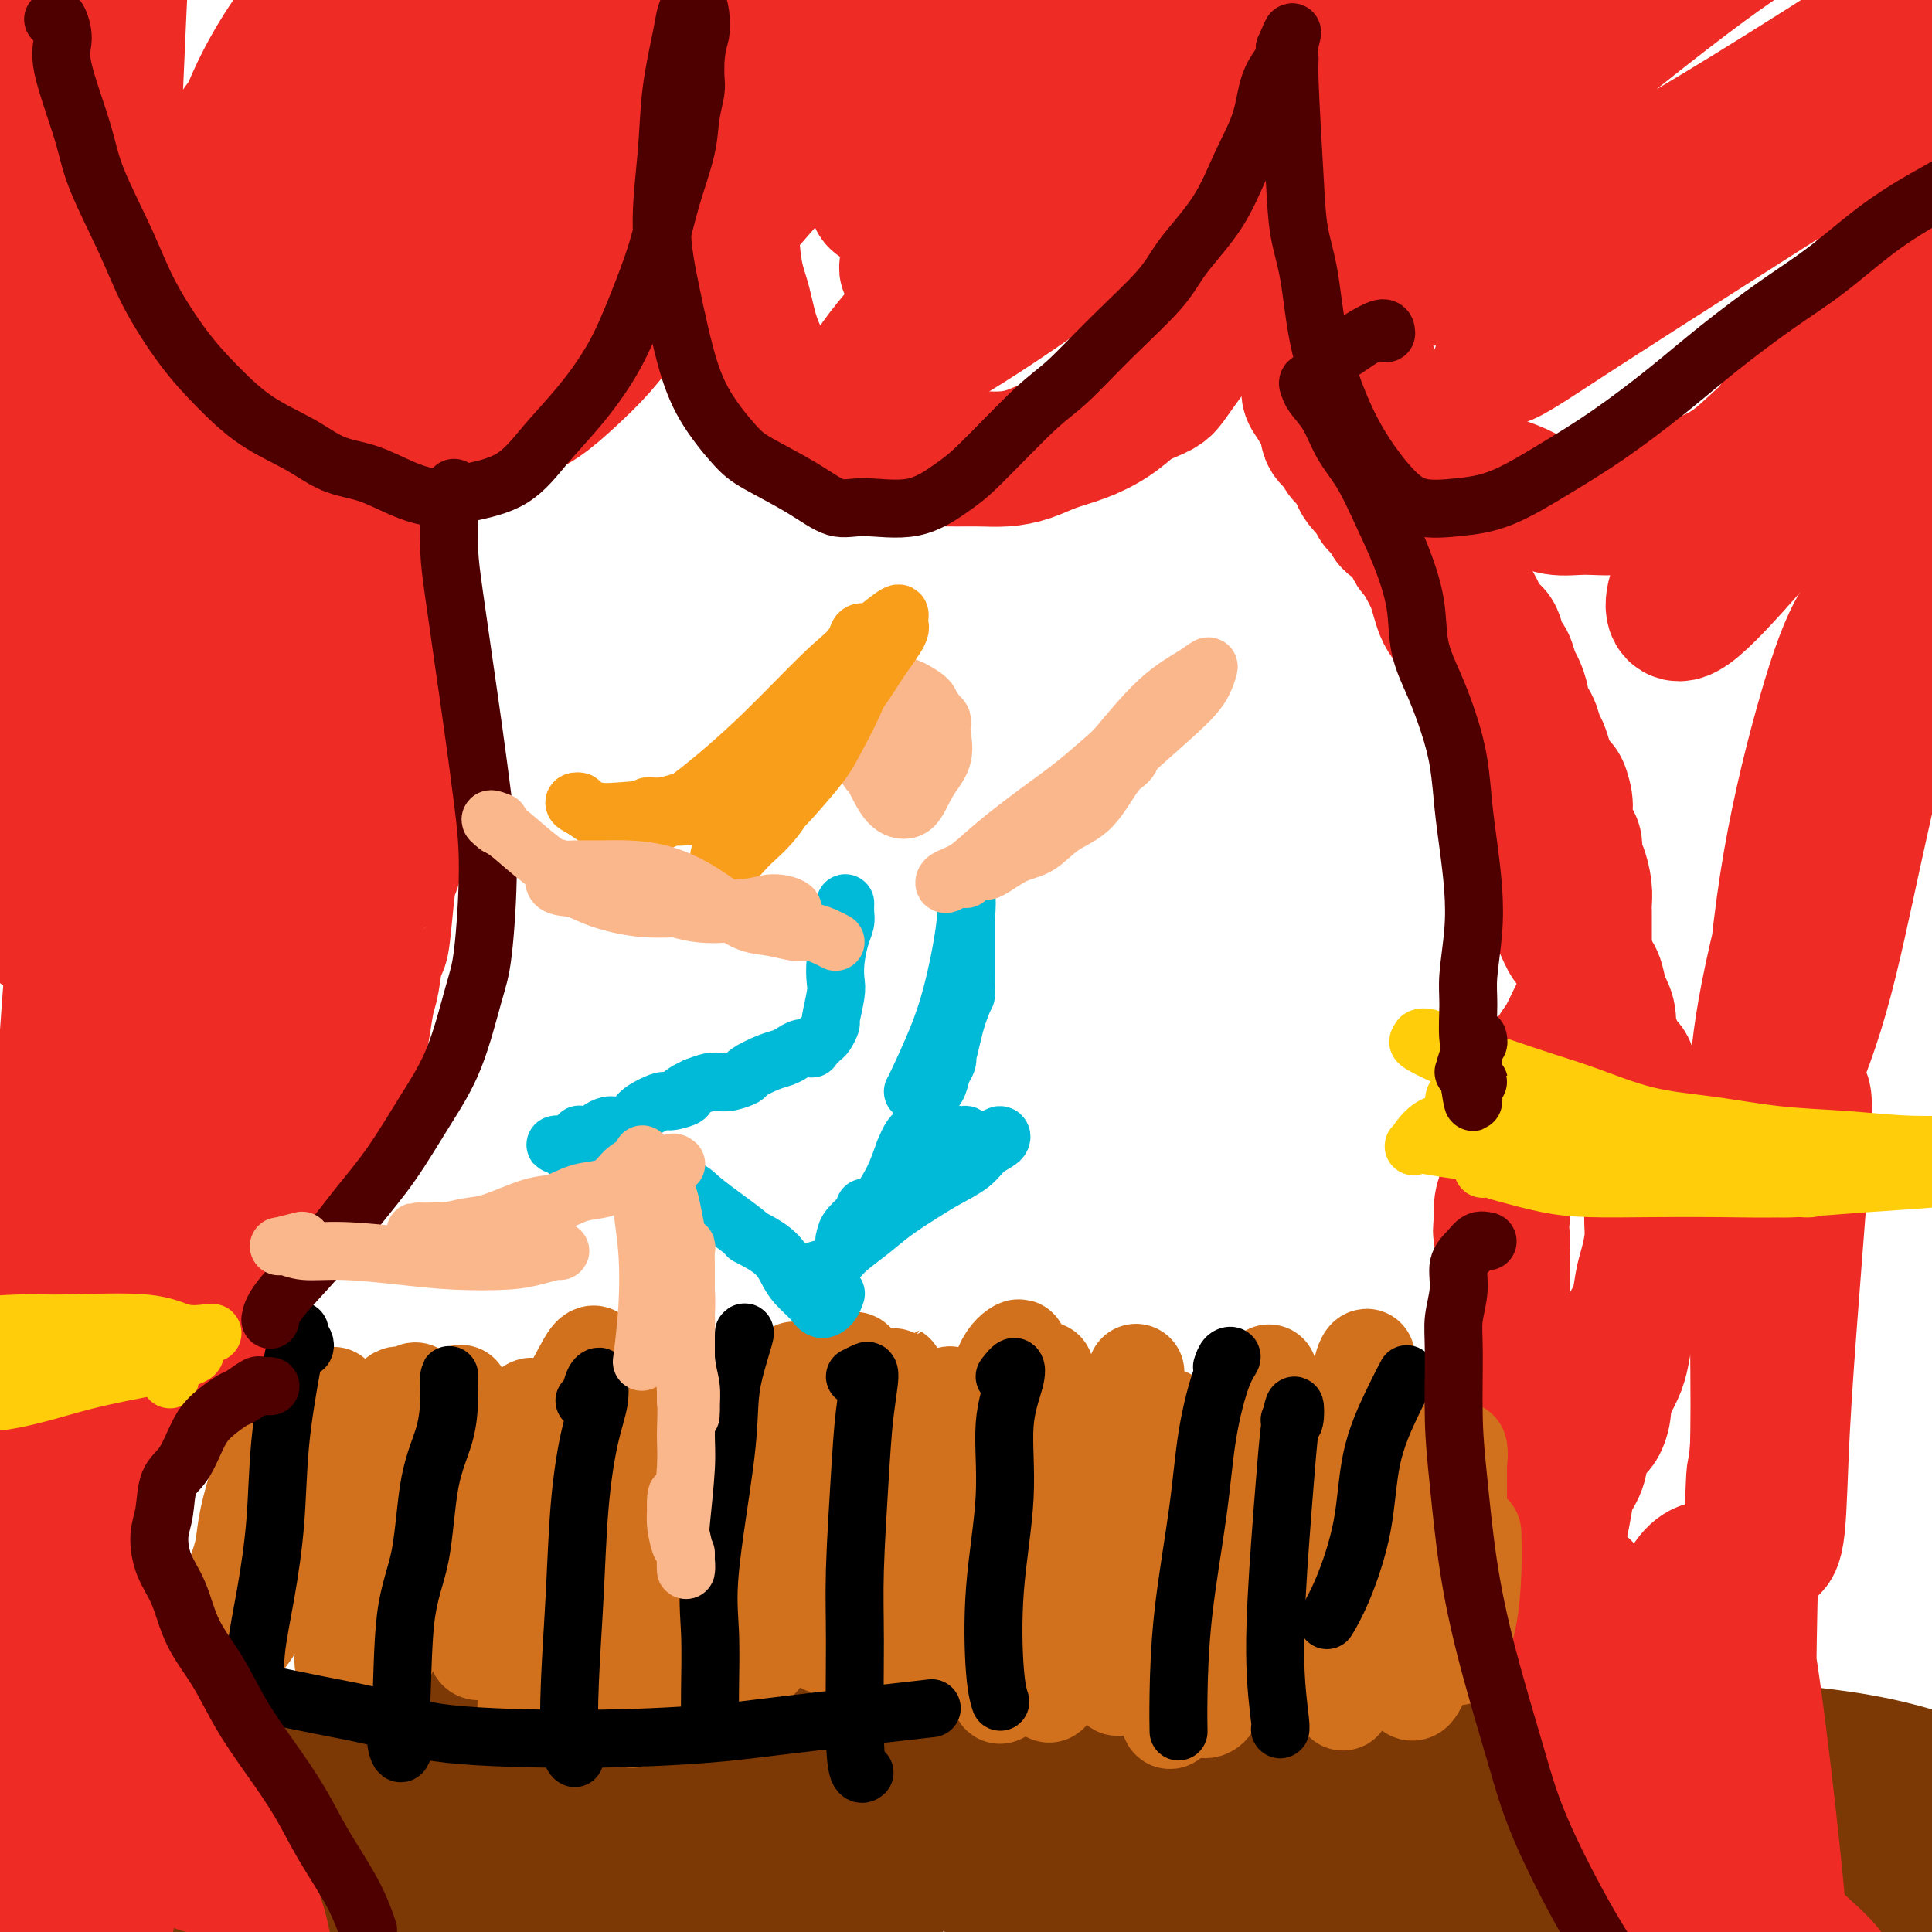 <svg viewBox='0 0 400 400' version='1.1' xmlns='http://www.w3.org/2000/svg' xmlns:xlink='http://www.w3.org/1999/xlink'><g fill='none' stroke='#7C3805' stroke-width='28' stroke-linecap='round' stroke-linejoin='round'><path d='M10,367c-0.487,0.007 -0.975,0.013 -1,0c-0.025,-0.013 0.412,-0.046 1,0c0.588,0.046 1.328,0.171 2,0c0.672,-0.171 1.277,-0.637 2,-1c0.723,-0.363 1.564,-0.622 3,-1c1.436,-0.378 3.469,-0.875 5,-1c1.531,-0.125 2.562,0.120 4,0c1.438,-0.120 3.282,-0.607 5,-1c1.718,-0.393 3.309,-0.694 5,-1c1.691,-0.306 3.481,-0.618 5,-1c1.519,-0.382 2.765,-0.834 4,-1c1.235,-0.166 2.458,-0.044 4,0c1.542,0.044 3.403,0.012 5,0c1.597,-0.012 2.932,-0.002 4,0c1.068,0.002 1.871,-0.003 4,0c2.129,0.003 5.586,0.015 8,0c2.414,-0.015 3.787,-0.057 5,0c1.213,0.057 2.268,0.211 5,0c2.732,-0.211 7.142,-0.789 10,-1c2.858,-0.211 4.166,-0.057 6,0c1.834,0.057 4.196,0.015 7,0c2.804,-0.015 6.051,-0.004 8,0c1.949,0.004 2.598,0.001 5,0c2.402,-0.001 6.555,-0.000 9,0c2.445,0.000 3.181,0.000 5,0c1.819,-0.000 4.720,-0.000 7,0c2.280,0.000 3.937,0.000 6,0c2.063,-0.000 4.531,-0.000 7,0'/><path d='M150,359c17.028,-0.154 7.099,-0.037 5,0c-2.099,0.037 3.632,-0.004 7,0c3.368,0.004 4.374,0.054 6,0c1.626,-0.054 3.874,-0.211 6,0c2.126,0.211 4.131,0.788 6,1c1.869,0.212 3.603,0.057 6,0c2.397,-0.057 5.458,-0.015 8,0c2.542,0.015 4.566,0.004 7,0c2.434,-0.004 5.279,-0.001 8,0c2.721,0.001 5.318,0.000 8,0c2.682,-0.000 5.447,-0.000 9,0c3.553,0.000 7.893,0.000 11,0c3.107,-0.000 4.981,-0.001 7,0c2.019,0.001 4.184,0.004 8,0c3.816,-0.004 9.285,-0.015 12,0c2.715,0.015 2.677,0.056 4,0c1.323,-0.056 4.007,-0.209 7,0c2.993,0.209 6.296,0.782 9,1c2.704,0.218 4.809,0.083 7,0c2.191,-0.083 4.467,-0.113 7,0c2.533,0.113 5.322,0.370 8,1c2.678,0.630 5.244,1.632 8,2c2.756,0.368 5.703,0.103 9,0c3.297,-0.103 6.943,-0.042 10,0c3.057,0.042 5.524,0.067 9,0c3.476,-0.067 7.963,-0.226 11,0c3.037,0.226 4.626,0.837 8,1c3.374,0.163 8.533,-0.121 12,0c3.467,0.121 5.241,0.648 8,1c2.759,0.352 6.503,0.529 10,1c3.497,0.471 6.749,1.235 10,2'/><path d='M401,369c20.597,1.513 9.090,0.797 7,1c-2.090,0.203 5.239,1.326 9,2c3.761,0.674 3.955,0.899 5,1c1.045,0.101 2.941,0.077 4,0c1.059,-0.077 1.280,-0.209 1,0c-0.280,0.209 -1.060,0.757 -2,1c-0.940,0.243 -2.038,0.180 -4,0c-1.962,-0.180 -4.787,-0.476 -10,-2c-5.213,-1.524 -12.812,-4.274 -20,-6c-7.188,-1.726 -13.963,-2.427 -19,-3c-5.037,-0.573 -8.337,-1.018 -16,-1c-7.663,0.018 -19.690,0.499 -27,1c-7.310,0.501 -9.901,1.021 -14,2c-4.099,0.979 -9.704,2.416 -14,4c-4.296,1.584 -7.282,3.316 -9,4c-1.718,0.684 -2.168,0.320 -2,1c0.168,0.680 0.954,2.406 4,4c3.046,1.594 8.352,3.058 12,4c3.648,0.942 5.639,1.362 9,2c3.361,0.638 8.094,1.493 13,2c4.906,0.507 9.987,0.665 15,1c5.013,0.335 9.958,0.847 14,1c4.042,0.153 7.180,-0.053 10,0c2.820,0.053 5.323,0.365 7,1c1.677,0.635 2.530,1.594 3,2c0.470,0.406 0.558,0.257 0,1c-0.558,0.743 -1.763,2.376 -4,3c-2.237,0.624 -5.507,0.239 -9,0c-3.493,-0.239 -7.210,-0.334 -13,-1c-5.790,-0.666 -13.654,-1.905 -21,-3c-7.346,-1.095 -14.173,-2.048 -21,-3'/><path d='M309,388c-12.139,-1.475 -14.988,-1.662 -19,-2c-4.012,-0.338 -9.189,-0.828 -12,-1c-2.811,-0.172 -3.256,-0.028 -3,0c0.256,0.028 1.214,-0.061 4,0c2.786,0.061 7.400,0.274 11,1c3.600,0.726 6.187,1.967 18,3c11.813,1.033 32.852,1.859 41,2c8.148,0.141 3.405,-0.404 6,-1c2.595,-0.596 12.527,-1.242 22,-2c9.473,-0.758 18.486,-1.628 24,-2c5.514,-0.372 7.530,-0.247 10,0c2.470,0.247 5.393,0.617 7,1c1.607,0.383 1.898,0.779 1,1c-0.898,0.221 -2.984,0.265 -6,0c-3.016,-0.265 -6.963,-0.840 -12,-2c-5.037,-1.160 -11.166,-2.903 -19,-4c-7.834,-1.097 -17.375,-1.546 -27,-2c-9.625,-0.454 -19.336,-0.913 -29,-1c-9.664,-0.087 -19.281,0.197 -29,0c-9.719,-0.197 -19.540,-0.876 -28,-1c-8.460,-0.124 -15.557,0.306 -22,0c-6.443,-0.306 -12.230,-1.347 -17,-2c-4.770,-0.653 -8.521,-0.917 -11,-1c-2.479,-0.083 -3.685,0.015 -4,0c-0.315,-0.015 0.261,-0.145 2,0c1.739,0.145 4.641,0.564 8,1c3.359,0.436 7.173,0.890 12,2c4.827,1.110 10.665,2.875 16,4c5.335,1.125 10.167,1.611 15,2c4.833,0.389 9.667,0.683 13,1c3.333,0.317 5.167,0.659 7,1'/><path d='M288,386c11.550,1.754 3.927,0.639 0,0c-3.927,-0.639 -4.156,-0.800 -7,-1c-2.844,-0.200 -8.304,-0.437 -14,-1c-5.696,-0.563 -11.628,-1.451 -19,-2c-7.372,-0.549 -16.183,-0.759 -25,-1c-8.817,-0.241 -17.641,-0.513 -25,-1c-7.359,-0.487 -13.255,-1.190 -25,-2c-11.745,-0.810 -29.341,-1.728 -36,-2c-6.659,-0.272 -2.381,0.103 -4,0c-1.619,-0.103 -9.135,-0.682 -14,-1c-4.865,-0.318 -7.079,-0.375 -9,0c-1.921,0.375 -3.550,1.182 -4,2c-0.450,0.818 0.277,1.647 2,3c1.723,1.353 4.440,3.228 8,5c3.560,1.772 7.961,3.439 13,5c5.039,1.561 10.716,3.017 16,4c5.284,0.983 10.176,1.494 15,2c4.824,0.506 9.580,1.009 13,1c3.420,-0.009 5.503,-0.529 7,-1c1.497,-0.471 2.406,-0.894 2,-1c-0.406,-0.106 -2.127,0.106 -5,0c-2.873,-0.106 -6.896,-0.530 -12,-1c-5.104,-0.470 -11.287,-0.988 -19,-1c-7.713,-0.012 -16.956,0.480 -26,1c-9.044,0.520 -17.887,1.068 -27,2c-9.113,0.932 -18.494,2.247 -28,3c-9.506,0.753 -19.136,0.945 -26,1c-6.864,0.055 -10.964,-0.026 -17,0c-6.036,0.026 -14.010,0.161 -19,0c-4.990,-0.161 -6.997,-0.617 -8,-1c-1.003,-0.383 -1.001,-0.691 -1,-1'/><path d='M-6,398c-6.393,-0.419 0.125,-0.465 6,0c5.875,0.465 11.107,1.441 17,3c5.893,1.559 12.447,3.702 17,5c4.553,1.298 7.107,1.753 14,3c6.893,1.247 18.127,3.288 25,4c6.873,0.712 9.384,0.095 15,0c5.616,-0.095 14.335,0.331 20,0c5.665,-0.331 8.274,-1.420 10,-2c1.726,-0.580 2.570,-0.652 3,-1c0.430,-0.348 0.448,-0.972 -3,-2c-3.448,-1.028 -10.360,-2.461 -15,-3c-4.640,-0.539 -7.007,-0.186 -15,-1c-7.993,-0.814 -21.610,-2.796 -33,-4c-11.390,-1.204 -20.552,-1.629 -28,-2c-7.448,-0.371 -13.183,-0.688 -19,-1c-5.817,-0.312 -11.717,-0.620 -17,-1c-5.283,-0.380 -9.950,-0.834 -13,-1c-3.050,-0.166 -4.484,-0.044 -5,0c-0.516,0.044 -0.113,0.012 1,0c1.113,-0.012 2.938,-0.003 6,0c3.062,0.003 7.361,0.001 13,0c5.639,-0.001 12.617,0.000 20,0c7.383,-0.000 15.171,-0.002 23,-1c7.829,-0.998 15.699,-2.992 23,-5c7.301,-2.008 14.035,-4.030 19,-6c4.965,-1.970 8.162,-3.888 10,-5c1.838,-1.112 2.316,-1.420 1,-2c-1.316,-0.580 -4.425,-1.434 -9,-2c-4.575,-0.566 -10.616,-0.845 -17,-1c-6.384,-0.155 -13.110,-0.187 -20,0c-6.890,0.187 -13.945,0.594 -21,1'/><path d='M22,374c-11.936,0.522 -12.776,1.827 -15,3c-2.224,1.173 -5.834,2.213 -8,3c-2.166,0.787 -2.890,1.322 -2,2c0.890,0.678 3.394,1.501 7,2c3.606,0.499 8.315,0.674 14,1c5.685,0.326 12.346,0.804 19,1c6.654,0.196 13.300,0.111 20,0c6.700,-0.111 13.453,-0.249 20,-1c6.547,-0.751 12.889,-2.117 18,-3c5.111,-0.883 8.992,-1.284 12,-2c3.008,-0.716 5.145,-1.748 6,-2c0.855,-0.252 0.429,0.275 -2,0c-2.429,-0.275 -6.862,-1.351 -12,-2c-5.138,-0.649 -10.981,-0.871 -17,-1c-6.019,-0.129 -12.215,-0.166 -18,0c-5.785,0.166 -11.159,0.533 -16,1c-4.841,0.467 -9.148,1.033 -13,2c-3.852,0.967 -7.250,2.336 -9,3c-1.750,0.664 -1.854,0.623 -1,1c0.854,0.377 2.666,1.171 6,2c3.334,0.829 8.190,1.694 14,2c5.810,0.306 12.576,0.054 20,0c7.424,-0.054 15.508,0.092 24,0c8.492,-0.092 17.393,-0.421 26,-1c8.607,-0.579 16.919,-1.408 25,-2c8.081,-0.592 15.929,-0.948 23,-1c7.071,-0.052 13.364,0.199 19,1c5.636,0.801 10.614,2.153 15,3c4.386,0.847 8.181,1.190 12,2c3.819,0.810 7.663,2.089 11,3c3.337,0.911 6.169,1.456 9,2'/><path d='M229,393c8.598,1.995 6.593,1.983 7,2c0.407,0.017 3.225,0.063 5,0c1.775,-0.063 2.509,-0.236 3,-1c0.491,-0.764 0.741,-2.120 0,-3c-0.741,-0.880 -2.474,-1.286 -5,-2c-2.526,-0.714 -5.845,-1.736 -10,-3c-4.155,-1.264 -9.147,-2.769 -14,-4c-4.853,-1.231 -9.567,-2.188 -14,-3c-4.433,-0.812 -8.584,-1.478 -12,-2c-3.416,-0.522 -6.095,-0.898 -8,-1c-1.905,-0.102 -3.036,0.071 -4,0c-0.964,-0.071 -1.762,-0.386 -1,0c0.762,0.386 3.083,1.473 6,2c2.917,0.527 6.429,0.492 11,1c4.571,0.508 10.201,1.558 16,2c5.799,0.442 11.766,0.277 18,0c6.234,-0.277 12.734,-0.665 19,-1c6.266,-0.335 12.297,-0.616 18,-1c5.703,-0.384 11.079,-0.872 16,-1c4.921,-0.128 9.388,0.102 13,0c3.612,-0.102 6.369,-0.537 9,0c2.631,0.537 5.135,2.044 7,3c1.865,0.956 3.093,1.360 4,2c0.907,0.640 1.495,1.516 2,2c0.505,0.484 0.927,0.574 0,1c-0.927,0.426 -3.201,1.186 -6,2c-2.799,0.814 -6.121,1.682 -13,3c-6.879,1.318 -17.313,3.086 -23,4c-5.687,0.914 -6.625,0.976 -7,1c-0.375,0.024 -0.188,0.012 0,0'/></g>
<g fill='none' stroke='#EE2B24' stroke-width='28' stroke-linecap='round' stroke-linejoin='round'><path d='M75,61c0.000,0.008 0.000,0.017 0,0c-0.000,-0.017 -0.001,-0.058 0,0c0.001,0.058 0.004,0.216 0,1c-0.004,0.784 -0.016,2.195 0,3c0.016,0.805 0.061,1.003 0,2c-0.061,0.997 -0.226,2.793 0,4c0.226,1.207 0.845,1.827 1,3c0.155,1.173 -0.152,2.900 0,5c0.152,2.100 0.763,4.573 1,6c0.237,1.427 0.101,1.809 0,3c-0.101,1.191 -0.167,3.193 0,5c0.167,1.807 0.566,3.420 1,5c0.434,1.580 0.904,3.128 1,5c0.096,1.872 -0.182,4.068 0,6c0.182,1.932 0.823,3.601 1,5c0.177,1.399 -0.111,2.529 0,4c0.111,1.471 0.622,3.283 1,5c0.378,1.717 0.623,3.339 1,5c0.377,1.661 0.886,3.361 1,5c0.114,1.639 -0.166,3.216 0,5c0.166,1.784 0.777,3.775 1,5c0.223,1.225 0.057,1.684 0,3c-0.057,1.316 -0.005,3.489 0,5c0.005,1.511 -0.037,2.361 0,4c0.037,1.639 0.154,4.068 0,6c-0.154,1.932 -0.580,3.366 -1,5c-0.420,1.634 -0.834,3.467 -1,5c-0.166,1.533 -0.083,2.767 0,4'/><path d='M82,175c-0.488,5.863 -0.708,4.519 -1,5c-0.292,0.481 -0.656,2.786 -1,6c-0.344,3.214 -0.670,7.335 -1,9c-0.330,1.665 -0.666,0.873 -1,2c-0.334,1.127 -0.666,4.172 -1,6c-0.334,1.828 -0.672,2.440 -1,4c-0.328,1.560 -0.648,4.067 -1,6c-0.352,1.933 -0.737,3.292 -1,4c-0.263,0.708 -0.403,0.764 -1,2c-0.597,1.236 -1.651,3.650 -2,5c-0.349,1.350 0.008,1.636 0,2c-0.008,0.364 -0.379,0.806 -1,2c-0.621,1.194 -1.490,3.139 -2,4c-0.510,0.861 -0.660,0.638 -1,1c-0.340,0.362 -0.868,1.308 -1,2c-0.132,0.692 0.133,1.129 0,2c-0.133,0.871 -0.665,2.177 -1,3c-0.335,0.823 -0.475,1.164 -1,2c-0.525,0.836 -1.436,2.168 -2,3c-0.564,0.832 -0.781,1.163 -1,2c-0.219,0.837 -0.438,2.179 -1,3c-0.562,0.821 -1.465,1.122 -2,2c-0.535,0.878 -0.703,2.332 -1,3c-0.297,0.668 -0.724,0.550 -1,1c-0.276,0.450 -0.402,1.469 -1,2c-0.598,0.531 -1.670,0.575 -2,1c-0.330,0.425 0.080,1.230 0,2c-0.080,0.770 -0.650,1.505 -1,2c-0.350,0.495 -0.479,0.749 -1,1c-0.521,0.251 -1.435,0.500 -2,1c-0.565,0.500 -0.783,1.250 -1,2'/><path d='M48,267c-3.599,6.086 -1.597,1.801 -1,1c0.597,-0.801 -0.211,1.882 -1,3c-0.789,1.118 -1.558,0.672 -2,1c-0.442,0.328 -0.556,1.429 -1,2c-0.444,0.571 -1.218,0.612 -2,2c-0.782,1.388 -1.570,4.123 -2,5c-0.430,0.877 -0.500,-0.103 -1,0c-0.500,0.103 -1.429,1.290 -2,2c-0.571,0.710 -0.783,0.942 -1,2c-0.217,1.058 -0.440,2.940 -1,4c-0.560,1.060 -1.458,1.297 -2,2c-0.542,0.703 -0.727,1.872 -1,3c-0.273,1.128 -0.633,2.217 -1,3c-0.367,0.783 -0.742,1.262 -1,2c-0.258,0.738 -0.399,1.735 -1,3c-0.601,1.265 -1.664,2.800 -2,4c-0.336,1.200 0.053,2.066 0,3c-0.053,0.934 -0.550,1.934 -1,3c-0.450,1.066 -0.853,2.196 -1,3c-0.147,0.804 -0.036,1.280 0,2c0.036,0.720 -0.001,1.684 0,3c0.001,1.316 0.041,2.982 0,4c-0.041,1.018 -0.162,1.386 0,2c0.162,0.614 0.606,1.475 1,3c0.394,1.525 0.738,3.715 1,5c0.262,1.285 0.443,1.665 1,3c0.557,1.335 1.492,3.626 2,5c0.508,1.374 0.590,1.832 1,3c0.410,1.168 1.149,3.045 2,5c0.851,1.955 1.815,3.987 3,6c1.185,2.013 2.593,4.006 4,6'/><path d='M39,362c2.552,5.351 2.431,4.729 3,6c0.569,1.271 1.829,4.437 3,7c1.171,2.563 2.252,4.524 3,7c0.748,2.476 1.163,5.468 2,8c0.837,2.532 2.097,4.604 3,7c0.903,2.396 1.450,5.116 2,8c0.550,2.884 1.104,5.933 2,9c0.896,3.067 2.133,6.151 3,10c0.867,3.849 1.363,8.464 2,12c0.637,3.536 1.414,5.995 2,8c0.586,2.005 0.982,3.558 1,5c0.018,1.442 -0.341,2.773 -1,3c-0.659,0.227 -1.617,-0.649 -2,-1c-0.383,-0.351 -0.192,-0.175 0,0'/><path d='M263,64c0.196,0.121 0.392,0.242 1,0c0.608,-0.242 1.627,-0.848 2,-1c0.373,-0.152 0.100,0.152 0,0c-0.100,-0.152 -0.029,-0.758 0,-1c0.029,-0.242 0.014,-0.121 0,0'/><path d='M261,44c0.422,-0.015 0.844,-0.029 1,0c0.156,0.029 0.045,0.102 0,0c-0.045,-0.102 -0.026,-0.379 0,0c0.026,0.379 0.059,1.415 0,2c-0.059,0.585 -0.208,0.719 0,1c0.208,0.281 0.774,0.708 1,1c0.226,0.292 0.113,0.450 0,1c-0.113,0.550 -0.226,1.493 0,2c0.226,0.507 0.792,0.578 1,1c0.208,0.422 0.058,1.196 0,2c-0.058,0.804 -0.026,1.637 0,2c0.026,0.363 0.045,0.256 0,1c-0.045,0.744 -0.153,2.337 0,3c0.153,0.663 0.566,0.394 1,1c0.434,0.606 0.889,2.086 1,3c0.111,0.914 -0.120,1.262 0,2c0.120,0.738 0.592,1.864 1,3c0.408,1.136 0.752,2.281 1,3c0.248,0.719 0.398,1.013 1,2c0.602,0.987 1.654,2.668 2,4c0.346,1.332 -0.014,2.314 0,3c0.014,0.686 0.403,1.076 1,2c0.597,0.924 1.402,2.383 2,3c0.598,0.617 0.990,0.392 1,1c0.010,0.608 -0.362,2.050 0,3c0.362,0.950 1.458,1.409 2,2c0.542,0.591 0.529,1.313 1,2c0.471,0.687 1.425,1.339 2,2c0.575,0.661 0.770,1.332 1,2c0.230,0.668 0.494,1.334 1,2c0.506,0.666 1.253,1.333 2,2'/><path d='M284,102c2.126,3.611 0.941,2.140 1,2c0.059,-0.140 1.363,1.052 2,2c0.637,0.948 0.607,1.654 1,2c0.393,0.346 1.210,0.334 2,1c0.790,0.666 1.555,2.011 2,3c0.445,0.989 0.571,1.623 1,2c0.429,0.377 1.162,0.496 2,1c0.838,0.504 1.783,1.394 2,2c0.217,0.606 -0.292,0.927 0,1c0.292,0.073 1.387,-0.101 2,0c0.613,0.101 0.745,0.478 1,1c0.255,0.522 0.632,1.191 1,2c0.368,0.809 0.725,1.760 1,2c0.275,0.240 0.468,-0.230 1,0c0.532,0.230 1.403,1.160 2,2c0.597,0.840 0.919,1.589 1,2c0.081,0.411 -0.081,0.485 0,1c0.081,0.515 0.403,1.470 1,2c0.597,0.530 1.470,0.635 2,1c0.530,0.365 0.719,0.989 1,2c0.281,1.011 0.654,2.410 1,3c0.346,0.590 0.665,0.370 1,1c0.335,0.630 0.685,2.111 1,3c0.315,0.889 0.595,1.187 1,2c0.405,0.813 0.935,2.142 1,3c0.065,0.858 -0.333,1.244 0,2c0.333,0.756 1.399,1.882 2,3c0.601,1.118 0.738,2.227 1,3c0.262,0.773 0.647,1.208 1,2c0.353,0.792 0.672,1.941 1,3c0.328,1.059 0.664,2.030 1,3'/><path d='M321,161c2.246,4.945 1.860,2.307 2,2c0.140,-0.307 0.807,1.718 1,3c0.193,1.282 -0.089,1.822 0,3c0.089,1.178 0.549,2.993 1,4c0.451,1.007 0.891,1.204 1,2c0.109,0.796 -0.114,2.191 0,3c0.114,0.809 0.567,1.034 1,2c0.433,0.966 0.848,2.675 1,4c0.152,1.325 0.041,2.268 0,3c-0.041,0.732 -0.011,1.252 0,2c0.011,0.748 0.004,1.722 0,3c-0.004,1.278 -0.004,2.860 0,4c0.004,1.140 0.013,1.836 0,3c-0.013,1.164 -0.048,2.794 0,4c0.048,1.206 0.179,1.988 0,3c-0.179,1.012 -0.668,2.256 -1,3c-0.332,0.744 -0.508,0.989 -1,2c-0.492,1.011 -1.302,2.788 -2,4c-0.698,1.212 -1.286,1.858 -2,3c-0.714,1.142 -1.554,2.781 -2,4c-0.446,1.219 -0.497,2.017 -1,3c-0.503,0.983 -1.458,2.152 -2,3c-0.542,0.848 -0.670,1.374 -1,2c-0.330,0.626 -0.863,1.351 -1,2c-0.137,0.649 0.122,1.223 0,2c-0.122,0.777 -0.625,1.758 -1,3c-0.375,1.242 -0.623,2.744 -1,4c-0.377,1.256 -0.885,2.264 -1,3c-0.115,0.736 0.161,1.198 0,2c-0.161,0.802 -0.760,1.943 -1,3c-0.240,1.057 -0.120,2.028 0,3'/><path d='M311,252c-0.619,3.850 -0.166,3.473 0,4c0.166,0.527 0.045,1.956 0,4c-0.045,2.044 -0.013,4.704 0,6c0.013,1.296 0.006,1.229 0,2c-0.006,0.771 -0.012,2.380 0,4c0.012,1.620 0.041,3.253 0,5c-0.041,1.747 -0.151,3.610 0,5c0.151,1.390 0.564,2.308 1,4c0.436,1.692 0.894,4.157 1,6c0.106,1.843 -0.142,3.065 0,4c0.142,0.935 0.673,1.585 1,3c0.327,1.415 0.450,3.595 1,5c0.550,1.405 1.526,2.035 2,3c0.474,0.965 0.446,2.264 1,4c0.554,1.736 1.690,3.907 2,5c0.310,1.093 -0.208,1.107 0,2c0.208,0.893 1.140,2.665 2,4c0.860,1.335 1.648,2.232 2,3c0.352,0.768 0.269,1.408 1,2c0.731,0.592 2.276,1.135 3,2c0.724,0.865 0.627,2.051 1,3c0.373,0.949 1.217,1.659 2,2c0.783,0.341 1.504,0.311 2,1c0.496,0.689 0.765,2.096 1,3c0.235,0.904 0.434,1.305 1,2c0.566,0.695 1.500,1.684 2,3c0.500,1.316 0.568,2.960 1,4c0.432,1.040 1.229,1.475 2,2c0.771,0.525 1.515,1.141 2,2c0.485,0.859 0.710,1.960 1,3c0.290,1.040 0.645,2.020 1,3'/><path d='M344,357c4.948,8.865 2.817,4.528 2,3c-0.817,-1.528 -0.322,-0.246 0,1c0.322,1.246 0.470,2.457 1,3c0.530,0.543 1.443,0.417 2,1c0.557,0.583 0.760,1.874 1,3c0.240,1.126 0.519,2.087 1,3c0.481,0.913 1.163,1.780 2,3c0.837,1.220 1.827,2.794 2,4c0.173,1.206 -0.471,2.043 0,3c0.471,0.957 2.057,2.034 3,3c0.943,0.966 1.241,1.823 2,3c0.759,1.177 1.977,2.676 3,4c1.023,1.324 1.851,2.472 3,4c1.149,1.528 2.621,3.435 4,5c1.379,1.565 2.667,2.787 4,4c1.333,1.213 2.711,2.416 4,4c1.289,1.584 2.490,3.548 4,5c1.510,1.452 3.330,2.391 4,3c0.670,0.609 0.192,0.888 0,1c-0.192,0.112 -0.096,0.056 0,0'/><path d='M277,41c0.421,0.234 0.842,0.468 1,0c0.158,-0.468 0.054,-1.640 0,-2c-0.054,-0.360 -0.057,0.090 0,0c0.057,-0.090 0.174,-0.722 0,-1c-0.174,-0.278 -0.639,-0.204 -1,0c-0.361,0.204 -0.619,0.536 -1,1c-0.381,0.464 -0.884,1.058 -1,2c-0.116,0.942 0.156,2.231 0,4c-0.156,1.769 -0.741,4.018 -1,6c-0.259,1.982 -0.193,3.697 0,6c0.193,2.303 0.512,5.194 1,8c0.488,2.806 1.145,5.525 2,8c0.855,2.475 1.909,4.704 3,7c1.091,2.296 2.220,4.658 3,7c0.780,2.342 1.210,4.666 2,7c0.790,2.334 1.940,4.680 3,7c1.060,2.320 2.031,4.615 3,7c0.969,2.385 1.937,4.861 3,7c1.063,2.139 2.222,3.940 3,6c0.778,2.060 1.176,4.378 2,6c0.824,1.622 2.075,2.548 3,4c0.925,1.452 1.522,3.428 2,5c0.478,1.572 0.835,2.739 2,4c1.165,1.261 3.139,2.617 4,4c0.861,1.383 0.609,2.793 1,4c0.391,1.207 1.424,2.212 2,4c0.576,1.788 0.696,4.357 1,6c0.304,1.643 0.793,2.358 1,4c0.207,1.642 0.133,4.211 0,6c-0.133,1.789 -0.324,2.797 0,4c0.324,1.203 1.162,2.602 2,4'/><path d='M317,176c1.517,6.209 1.811,5.731 2,6c0.189,0.269 0.273,1.283 1,3c0.727,1.717 2.096,4.136 3,6c0.904,1.864 1.341,3.174 2,4c0.659,0.826 1.538,1.169 2,2c0.462,0.831 0.506,2.149 1,3c0.494,0.851 1.438,1.234 2,2c0.562,0.766 0.742,1.915 1,3c0.258,1.085 0.593,2.104 1,3c0.407,0.896 0.887,1.667 1,3c0.113,1.333 -0.142,3.227 0,4c0.142,0.773 0.681,0.426 1,1c0.319,0.574 0.418,2.068 1,3c0.582,0.932 1.649,1.301 2,2c0.351,0.699 -0.012,1.727 0,3c0.012,1.273 0.399,2.789 1,4c0.601,1.211 1.415,2.116 2,3c0.585,0.884 0.941,1.749 1,3c0.059,1.251 -0.181,2.890 0,4c0.181,1.110 0.781,1.692 1,3c0.219,1.308 0.056,3.344 0,5c-0.056,1.656 -0.004,2.934 0,4c0.004,1.066 -0.039,1.919 0,3c0.039,1.081 0.162,2.389 0,4c-0.162,1.611 -0.607,3.526 -1,5c-0.393,1.474 -0.735,2.508 -1,4c-0.265,1.492 -0.455,3.441 -1,5c-0.545,1.559 -1.445,2.727 -2,4c-0.555,1.273 -0.765,2.650 -1,4c-0.235,1.350 -0.496,2.671 -1,4c-0.504,1.329 -1.252,2.664 -2,4'/><path d='M333,287c-1.605,5.335 -1.116,3.673 -1,4c0.116,0.327 -0.140,2.644 -1,4c-0.860,1.356 -2.325,1.750 -3,3c-0.675,1.250 -0.562,3.358 -1,5c-0.438,1.642 -1.428,2.820 -2,4c-0.572,1.180 -0.728,2.361 -1,4c-0.272,1.639 -0.661,3.736 -1,5c-0.339,1.264 -0.628,1.696 -1,3c-0.372,1.304 -0.828,3.480 -1,5c-0.172,1.520 -0.061,2.383 0,3c0.061,0.617 0.072,0.986 0,2c-0.072,1.014 -0.225,2.673 0,4c0.225,1.327 0.829,2.323 1,3c0.171,0.677 -0.091,1.035 0,2c0.091,0.965 0.536,2.537 1,4c0.464,1.463 0.947,2.819 1,4c0.053,1.181 -0.325,2.189 0,4c0.325,1.811 1.352,4.427 2,6c0.648,1.573 0.918,2.103 1,3c0.082,0.897 -0.025,2.161 1,4c1.025,1.839 3.183,4.253 4,6c0.817,1.747 0.294,2.826 1,4c0.706,1.174 2.643,2.443 4,4c1.357,1.557 2.136,3.402 3,5c0.864,1.598 1.812,2.948 3,4c1.188,1.052 2.614,1.806 4,3c1.386,1.194 2.730,2.828 4,4c1.270,1.172 2.464,1.881 4,3c1.536,1.119 3.414,2.647 5,4c1.586,1.353 2.882,2.529 4,4c1.118,1.471 2.059,3.235 3,5'/><path d='M367,409c5.541,6.581 2.395,5.034 2,6c-0.395,0.966 1.961,4.445 3,7c1.039,2.555 0.762,4.188 1,6c0.238,1.813 0.992,3.805 1,5c0.008,1.195 -0.729,1.591 -1,2c-0.271,0.409 -0.078,0.831 0,1c0.078,0.169 0.039,0.084 0,0'/><path d='M12,6c-0.400,-0.257 -0.800,-0.513 -1,0c-0.200,0.513 -0.201,1.796 0,3c0.201,1.204 0.604,2.331 1,4c0.396,1.669 0.785,3.882 1,6c0.215,2.118 0.257,4.143 1,6c0.743,1.857 2.186,3.548 3,5c0.814,1.452 1.000,2.666 2,5c1.000,2.334 2.814,5.788 4,8c1.186,2.212 1.744,3.181 3,5c1.256,1.819 3.210,4.489 5,7c1.790,2.511 3.414,4.864 5,7c1.586,2.136 3.132,4.055 5,6c1.868,1.945 4.057,3.915 6,6c1.943,2.085 3.641,4.285 6,6c2.359,1.715 5.378,2.944 8,4c2.622,1.056 4.848,1.938 7,3c2.152,1.062 4.230,2.303 7,3c2.770,0.697 6.231,0.848 9,1c2.769,0.152 4.847,0.303 7,0c2.153,-0.303 4.382,-1.062 7,-2c2.618,-0.938 5.626,-2.055 8,-3c2.374,-0.945 4.115,-1.719 6,-3c1.885,-1.281 3.913,-3.068 6,-5c2.087,-1.932 4.231,-4.007 6,-6c1.769,-1.993 3.161,-3.903 5,-6c1.839,-2.097 4.123,-4.382 6,-7c1.877,-2.618 3.345,-5.569 5,-8c1.655,-2.431 3.495,-4.342 5,-7c1.505,-2.658 2.674,-6.062 4,-9c1.326,-2.938 2.807,-5.411 4,-8c1.193,-2.589 2.096,-5.295 3,-8'/><path d='M156,19c2.326,-4.904 2.640,-4.662 3,-6c0.360,-1.338 0.766,-4.254 1,-6c0.234,-1.746 0.295,-2.321 0,-3c-0.295,-0.679 -0.947,-1.461 -2,-2c-1.053,-0.539 -2.506,-0.836 -3,-1c-0.494,-0.164 -0.027,-0.194 0,0c0.027,0.194 -0.385,0.614 -1,1c-0.615,0.386 -1.433,0.738 -2,2c-0.567,1.262 -0.885,3.434 -1,5c-0.115,1.566 -0.029,2.526 0,5c0.029,2.474 -0.000,6.464 0,10c0.000,3.536 0.030,6.619 0,9c-0.030,2.381 -0.121,4.059 0,8c0.121,3.941 0.453,10.146 1,14c0.547,3.854 1.309,5.356 2,8c0.691,2.644 1.310,6.428 3,10c1.690,3.572 4.450,6.932 6,9c1.550,2.068 1.891,2.845 3,4c1.109,1.155 2.987,2.688 5,4c2.013,1.312 4.162,2.404 6,3c1.838,0.596 3.365,0.695 5,1c1.635,0.305 3.377,0.814 5,1c1.623,0.186 3.126,0.048 5,0c1.874,-0.048 4.120,-0.005 6,0c1.880,0.005 3.393,-0.028 5,0c1.607,0.028 3.307,0.119 5,0c1.693,-0.119 3.379,-0.446 5,-1c1.621,-0.554 3.177,-1.334 5,-2c1.823,-0.666 3.914,-1.218 6,-2c2.086,-0.782 4.167,-1.795 6,-3c1.833,-1.205 3.416,-2.603 5,-4'/><path d='M235,83c5.491,-2.364 5.718,-2.273 7,-4c1.282,-1.727 3.619,-5.271 6,-8c2.381,-2.729 4.806,-4.643 7,-7c2.194,-2.357 4.158,-5.156 6,-8c1.842,-2.844 3.562,-5.731 5,-8c1.438,-2.269 2.595,-3.919 4,-6c1.405,-2.081 3.060,-4.595 4,-7c0.940,-2.405 1.166,-4.703 2,-7c0.834,-2.297 2.277,-4.594 3,-7c0.723,-2.406 0.726,-4.923 1,-7c0.274,-2.077 0.820,-3.716 1,-5c0.180,-1.284 -0.007,-2.214 0,-3c0.007,-0.786 0.206,-1.429 0,-2c-0.206,-0.571 -0.819,-1.068 -1,-1c-0.181,0.068 0.070,0.703 0,1c-0.070,0.297 -0.462,0.255 -1,1c-0.538,0.745 -1.221,2.275 -2,4c-0.779,1.725 -1.655,3.645 -2,5c-0.345,1.355 -0.159,2.144 0,4c0.159,1.856 0.292,4.777 0,7c-0.292,2.223 -1.010,3.748 -1,5c0.010,1.252 0.748,2.232 1,5c0.252,2.768 0.019,7.323 0,10c-0.019,2.677 0.177,3.477 1,6c0.823,2.523 2.273,6.770 3,10c0.727,3.230 0.732,5.442 1,7c0.268,1.558 0.798,2.462 2,5c1.202,2.538 3.075,6.711 4,9c0.925,2.289 0.903,2.693 2,4c1.097,1.307 3.313,3.516 5,5c1.687,1.484 2.843,2.242 4,3'/><path d='M297,94c2.482,2.230 3.187,1.807 4,2c0.813,0.193 1.734,1.004 4,2c2.266,0.996 5.879,2.177 8,3c2.121,0.823 2.752,1.287 4,2c1.248,0.713 3.115,1.675 5,2c1.885,0.325 3.790,0.015 6,0c2.210,-0.015 4.726,0.267 7,0c2.274,-0.267 4.306,-1.081 7,-2c2.694,-0.919 6.049,-1.942 9,-3c2.951,-1.058 5.496,-2.151 8,-4c2.504,-1.849 4.967,-4.455 8,-7c3.033,-2.545 6.638,-5.031 10,-8c3.362,-2.969 6.482,-6.421 10,-10c3.518,-3.579 7.435,-7.283 11,-11c3.565,-3.717 6.777,-7.445 10,-11c3.223,-3.555 6.458,-6.936 9,-10c2.542,-3.064 4.393,-5.811 6,-9c1.607,-3.189 2.971,-6.820 4,-10c1.029,-3.180 1.723,-5.909 2,-7c0.277,-1.091 0.139,-0.546 0,0'/></g>
<g fill='none' stroke='#D2711D' stroke-width='20' stroke-linecap='round' stroke-linejoin='round'><path d='M57,295c0.037,0.301 0.075,0.602 0,1c-0.075,0.398 -0.262,0.895 -1,3c-0.738,2.105 -2.026,5.820 -3,9c-0.974,3.180 -1.634,5.827 -2,8c-0.366,2.173 -0.438,3.872 -1,6c-0.562,2.128 -1.613,4.684 -2,6c-0.387,1.316 -0.109,1.392 0,1c0.109,-0.392 0.049,-1.253 1,-3c0.951,-1.747 2.912,-4.379 4,-6c1.088,-1.621 1.303,-2.232 2,-4c0.697,-1.768 1.876,-4.692 3,-7c1.124,-2.308 2.194,-4.000 3,-6c0.806,-2.000 1.349,-4.307 2,-6c0.651,-1.693 1.410,-2.770 2,-4c0.590,-1.230 1.011,-2.611 1,-3c-0.011,-0.389 -0.454,0.216 -1,1c-0.546,0.784 -1.197,1.748 -2,3c-0.803,1.252 -1.760,2.790 -3,5c-1.240,2.210 -2.764,5.090 -4,8c-1.236,2.910 -2.185,5.849 -3,8c-0.815,2.151 -1.496,3.515 -2,5c-0.504,1.485 -0.831,3.090 -1,4c-0.169,0.910 -0.181,1.123 0,1c0.181,-0.123 0.555,-0.584 1,-2c0.445,-1.416 0.963,-3.787 2,-6c1.037,-2.213 2.595,-4.270 4,-7c1.405,-2.730 2.658,-6.135 4,-9c1.342,-2.865 2.772,-5.191 4,-7c1.228,-1.809 2.254,-3.103 3,-4c0.746,-0.897 1.213,-1.399 1,-1c-0.213,0.399 -1.107,1.700 -2,3'/><path d='M67,292c1.963,-3.724 -1.631,2.966 -4,8c-2.369,5.034 -3.514,8.413 -5,12c-1.486,3.587 -3.315,7.383 -5,12c-1.685,4.617 -3.228,10.053 -4,13c-0.772,2.947 -0.775,3.403 -1,4c-0.225,0.597 -0.674,1.336 0,1c0.674,-0.336 2.469,-1.748 4,-4c1.531,-2.252 2.799,-5.346 5,-9c2.201,-3.654 5.337,-7.868 8,-12c2.663,-4.132 4.854,-8.183 7,-12c2.146,-3.817 4.246,-7.402 6,-10c1.754,-2.598 3.162,-4.209 4,-5c0.838,-0.791 1.108,-0.761 1,-1c-0.108,-0.239 -0.592,-0.746 -2,1c-1.408,1.746 -3.740,5.745 -6,10c-2.260,4.255 -4.447,8.764 -6,12c-1.553,3.236 -2.470,5.198 -4,8c-1.530,2.802 -3.672,6.444 -5,9c-1.328,2.556 -1.842,4.024 -2,4c-0.158,-0.024 0.041,-1.542 1,-3c0.959,-1.458 2.679,-2.855 4,-5c1.321,-2.145 2.243,-5.038 4,-8c1.757,-2.962 4.349,-5.994 7,-10c2.651,-4.006 5.362,-8.985 7,-12c1.638,-3.015 2.204,-4.066 3,-5c0.796,-0.934 1.822,-1.750 2,-2c0.178,-0.250 -0.494,0.066 -1,1c-0.506,0.934 -0.847,2.488 -2,5c-1.153,2.512 -3.118,5.984 -5,10c-1.882,4.016 -3.681,8.576 -5,12c-1.319,3.424 -2.160,5.712 -3,8'/><path d='M70,324c-3.011,6.429 -2.538,4.500 -2,4c0.538,-0.500 1.141,0.428 2,0c0.859,-0.428 1.974,-2.212 4,-6c2.026,-3.788 4.962,-9.579 7,-13c2.038,-3.421 3.177,-4.472 5,-7c1.823,-2.528 4.331,-6.533 6,-9c1.669,-2.467 2.499,-3.398 3,-4c0.501,-0.602 0.672,-0.877 0,0c-0.672,0.877 -2.188,2.907 -4,6c-1.812,3.093 -3.919,7.249 -6,12c-2.081,4.751 -4.135,10.095 -6,15c-1.865,4.905 -3.540,9.369 -5,13c-1.460,3.631 -2.705,6.429 -3,8c-0.295,1.571 0.360,1.915 1,1c0.640,-0.915 1.264,-3.090 3,-6c1.736,-2.910 4.584,-6.556 7,-11c2.416,-4.444 4.399,-9.685 7,-14c2.601,-4.315 5.819,-7.703 8,-11c2.181,-3.297 3.326,-6.503 4,-8c0.674,-1.497 0.876,-1.286 1,-1c0.124,0.286 0.170,0.647 -1,3c-1.170,2.353 -3.555,6.696 -6,11c-2.445,4.304 -4.951,8.567 -7,13c-2.049,4.433 -3.641,9.035 -5,13c-1.359,3.965 -2.484,7.295 -3,9c-0.516,1.705 -0.424,1.787 0,1c0.424,-0.787 1.180,-2.443 2,-4c0.820,-1.557 1.704,-3.015 4,-7c2.296,-3.985 6.003,-10.496 9,-16c2.997,-5.504 5.285,-10.001 7,-13c1.715,-2.999 2.858,-4.499 4,-6'/><path d='M106,297c4.842,-8.069 3.946,-5.742 4,-5c0.054,0.742 1.059,-0.100 1,0c-0.059,0.100 -1.183,1.142 -3,4c-1.817,2.858 -4.328,7.534 -6,11c-1.672,3.466 -2.505,5.724 -4,9c-1.495,3.276 -3.652,7.571 -5,11c-1.348,3.429 -1.886,5.993 -2,7c-0.114,1.007 0.195,0.457 1,-1c0.805,-1.457 2.106,-3.820 4,-7c1.894,-3.180 4.380,-7.176 7,-12c2.620,-4.824 5.374,-10.476 8,-15c2.626,-4.524 5.124,-7.918 7,-11c1.876,-3.082 3.130,-5.850 4,-7c0.870,-1.150 1.357,-0.680 1,0c-0.357,0.680 -1.556,1.571 -3,4c-1.444,2.429 -3.132,6.397 -5,11c-1.868,4.603 -3.917,9.842 -6,15c-2.083,5.158 -4.199,10.234 -6,15c-1.801,4.766 -3.288,9.222 -4,12c-0.712,2.778 -0.649,3.876 0,4c0.649,0.124 1.886,-0.728 3,-3c1.114,-2.272 2.107,-5.966 4,-10c1.893,-4.034 4.687,-8.408 7,-13c2.313,-4.592 4.146,-9.400 6,-13c1.854,-3.600 3.730,-5.991 5,-8c1.270,-2.009 1.936,-3.635 2,-4c0.064,-0.365 -0.472,0.532 -1,2c-0.528,1.468 -1.049,3.507 -2,7c-0.951,3.493 -2.333,8.440 -4,14c-1.667,5.560 -3.619,11.731 -5,17c-1.381,5.269 -2.190,9.634 -3,14'/><path d='M111,345c-2.756,10.043 -2.145,8.151 -2,8c0.145,-0.151 -0.176,1.439 0,2c0.176,0.561 0.848,0.092 2,-3c1.152,-3.092 2.784,-8.808 5,-14c2.216,-5.192 5.017,-9.862 7,-14c1.983,-4.138 3.149,-7.746 5,-12c1.851,-4.254 4.388,-9.155 6,-13c1.612,-3.845 2.300,-6.634 3,-8c0.700,-1.366 1.412,-1.309 1,0c-0.412,1.309 -1.948,3.869 -3,6c-1.052,2.131 -1.621,3.832 -3,7c-1.379,3.168 -3.568,7.804 -6,14c-2.432,6.196 -5.109,13.954 -6,18c-0.891,4.046 0.002,4.380 0,6c-0.002,1.620 -0.899,4.525 0,4c0.899,-0.525 3.596,-4.479 6,-8c2.404,-3.521 4.516,-6.607 7,-11c2.484,-4.393 5.341,-10.093 8,-15c2.659,-4.907 5.119,-9.020 7,-12c1.881,-2.980 3.183,-4.825 4,-6c0.817,-1.175 1.150,-1.678 1,-1c-0.150,0.678 -0.783,2.536 -2,5c-1.217,2.464 -3.019,5.532 -5,10c-1.981,4.468 -4.142,10.336 -6,16c-1.858,5.664 -3.413,11.123 -5,16c-1.587,4.877 -3.207,9.172 -4,12c-0.793,2.828 -0.759,4.189 0,4c0.759,-0.189 2.245,-1.927 4,-5c1.755,-3.073 3.780,-7.481 6,-13c2.220,-5.519 4.634,-12.148 7,-18c2.366,-5.852 4.683,-10.926 7,-16'/><path d='M155,304c5.190,-10.369 6.164,-10.292 7,-12c0.836,-1.708 1.532,-5.201 2,-7c0.468,-1.799 0.706,-1.902 0,0c-0.706,1.902 -2.356,5.810 -4,9c-1.644,3.190 -3.283,5.662 -5,10c-1.717,4.338 -3.511,10.542 -5,16c-1.489,5.458 -2.671,10.169 -4,14c-1.329,3.831 -2.805,6.782 -3,8c-0.195,1.218 0.891,0.705 2,-1c1.109,-1.705 2.240,-4.601 4,-9c1.760,-4.399 4.149,-10.300 7,-16c2.851,-5.700 6.164,-11.199 9,-16c2.836,-4.801 5.195,-8.905 7,-12c1.805,-3.095 3.057,-5.182 4,-6c0.943,-0.818 1.578,-0.367 1,1c-0.578,1.367 -2.370,3.651 -4,7c-1.630,3.349 -3.099,7.762 -5,13c-1.901,5.238 -4.234,11.299 -6,17c-1.766,5.701 -2.963,11.042 -4,15c-1.037,3.958 -1.912,6.534 -2,8c-0.088,1.466 0.612,1.822 2,0c1.388,-1.822 3.465,-5.823 5,-9c1.535,-3.177 2.529,-5.531 5,-11c2.471,-5.469 6.418,-14.053 9,-20c2.582,-5.947 3.799,-9.256 5,-12c1.201,-2.744 2.386,-4.922 3,-6c0.614,-1.078 0.656,-1.057 0,0c-0.656,1.057 -2.011,3.149 -3,5c-0.989,1.851 -1.612,3.460 -3,7c-1.388,3.540 -3.539,9.011 -5,14c-1.461,4.989 -2.230,9.494 -3,14'/><path d='M171,325c-2.950,8.466 -3.324,9.631 -3,11c0.324,1.369 1.346,2.942 2,4c0.654,1.058 0.941,1.601 3,-3c2.059,-4.601 5.891,-14.345 8,-19c2.109,-4.655 2.494,-4.220 4,-7c1.506,-2.780 4.134,-8.776 6,-13c1.866,-4.224 2.969,-6.675 4,-8c1.031,-1.325 1.991,-1.524 2,-1c0.009,0.524 -0.934,1.771 -2,4c-1.066,2.229 -2.257,5.441 -4,10c-1.743,4.559 -4.039,10.465 -6,16c-1.961,5.535 -3.588,10.699 -5,15c-1.412,4.301 -2.609,7.739 -3,10c-0.391,2.261 0.024,3.344 1,3c0.976,-0.344 2.514,-2.115 4,-6c1.486,-3.885 2.919,-9.883 5,-16c2.081,-6.117 4.811,-12.352 8,-18c3.189,-5.648 6.837,-10.710 9,-15c2.163,-4.290 2.841,-7.807 4,-10c1.159,-2.193 2.798,-3.062 3,-3c0.202,0.062 -1.034,1.054 -2,3c-0.966,1.946 -1.661,4.847 -3,9c-1.339,4.153 -3.321,9.557 -5,15c-1.679,5.443 -3.056,10.925 -4,16c-0.944,5.075 -1.454,9.744 -2,13c-0.546,3.256 -1.129,5.098 -1,6c0.129,0.902 0.968,0.863 2,-1c1.032,-1.863 2.256,-5.551 4,-10c1.744,-4.449 4.008,-9.659 6,-15c1.992,-5.341 3.712,-10.812 5,-15c1.288,-4.188 2.144,-7.094 3,-10'/><path d='M214,290c3.534,-9.073 2.367,-6.256 2,-5c-0.367,1.256 0.064,0.951 0,1c-0.064,0.049 -0.624,0.451 -2,4c-1.376,3.549 -3.568,10.245 -5,15c-1.432,4.755 -2.103,7.569 -3,12c-0.897,4.431 -2.019,10.481 -3,15c-0.981,4.519 -1.821,7.508 -2,9c-0.179,1.492 0.304,1.486 1,1c0.696,-0.486 1.604,-1.453 3,-4c1.396,-2.547 3.279,-6.674 5,-11c1.721,-4.326 3.279,-8.852 5,-13c1.721,-4.148 3.606,-7.918 5,-11c1.394,-3.082 2.296,-5.477 3,-7c0.704,-1.523 1.209,-2.173 1,-2c-0.209,0.173 -1.131,1.171 -2,3c-0.869,1.829 -1.683,4.489 -3,8c-1.317,3.511 -3.136,7.874 -5,13c-1.864,5.126 -3.773,11.015 -5,16c-1.227,4.985 -1.772,9.064 -2,12c-0.228,2.936 -0.139,4.728 0,5c0.139,0.272 0.327,-0.975 1,-2c0.673,-1.025 1.830,-1.829 4,-7c2.170,-5.171 5.353,-14.708 8,-22c2.647,-7.292 4.757,-12.340 7,-17c2.243,-4.660 4.619,-8.933 6,-12c1.381,-3.067 1.766,-4.928 2,-6c0.234,-1.072 0.317,-1.356 0,0c-0.317,1.356 -1.033,4.353 -2,8c-0.967,3.647 -2.183,7.943 -4,14c-1.817,6.057 -4.233,13.873 -6,20c-1.767,6.127 -2.883,10.563 -4,15'/><path d='M219,342c-2.842,10.734 -1.946,9.069 -1,8c0.946,-1.069 1.942,-1.541 3,-3c1.058,-1.459 2.177,-3.904 4,-9c1.823,-5.096 4.350,-12.844 6,-18c1.650,-5.156 2.422,-7.719 4,-11c1.578,-3.281 3.962,-7.279 5,-10c1.038,-2.721 0.730,-4.164 1,-5c0.270,-0.836 1.119,-1.064 1,0c-0.119,1.064 -1.205,3.418 -2,7c-0.795,3.582 -1.299,8.390 -2,12c-0.701,3.610 -1.600,6.022 -3,11c-1.400,4.978 -3.302,12.522 -4,17c-0.698,4.478 -0.191,5.890 0,7c0.191,1.110 0.066,1.919 1,1c0.934,-0.919 2.925,-3.564 5,-8c2.075,-4.436 4.233,-10.661 6,-15c1.767,-4.339 3.144,-6.790 5,-11c1.856,-4.210 4.192,-10.178 6,-14c1.808,-3.822 3.087,-5.497 3,-5c-0.087,0.497 -1.540,3.165 -3,7c-1.460,3.835 -2.926,8.836 -4,13c-1.074,4.164 -1.754,7.490 -3,13c-1.246,5.510 -3.058,13.202 -4,18c-0.942,4.798 -1.015,6.701 -1,8c0.015,1.299 0.119,1.995 1,0c0.881,-1.995 2.540,-6.681 4,-13c1.460,-6.319 2.721,-14.271 4,-20c1.279,-5.729 2.575,-9.235 4,-14c1.425,-4.765 2.979,-10.790 4,-14c1.021,-3.210 1.511,-3.605 2,-4'/><path d='M261,290c3.109,-10.473 1.381,-4.155 0,-1c-1.381,3.155 -2.415,3.146 -3,5c-0.585,1.854 -0.722,5.572 -2,12c-1.278,6.428 -3.698,15.567 -5,22c-1.302,6.433 -1.487,10.161 -2,14c-0.513,3.839 -1.354,7.789 -1,10c0.354,2.211 1.904,2.683 3,1c1.096,-1.683 1.740,-5.520 3,-10c1.260,-4.480 3.136,-9.602 5,-15c1.864,-5.398 3.715,-11.073 5,-16c1.285,-4.927 2.002,-9.108 3,-12c0.998,-2.892 2.276,-4.496 3,-6c0.724,-1.504 0.895,-2.907 1,-3c0.105,-0.093 0.142,1.125 0,3c-0.142,1.875 -0.465,4.407 -1,8c-0.535,3.593 -1.281,8.246 -2,13c-0.719,4.754 -1.410,9.607 -2,14c-0.590,4.393 -1.080,8.324 -1,11c0.080,2.676 0.728,4.095 1,4c0.272,-0.095 0.166,-1.706 1,-5c0.834,-3.294 2.606,-8.271 4,-14c1.394,-5.729 2.410,-12.211 4,-18c1.590,-5.789 3.755,-10.886 5,-15c1.245,-4.114 1.571,-7.246 2,-9c0.429,-1.754 0.963,-2.132 1,-2c0.037,0.132 -0.422,0.772 -1,3c-0.578,2.228 -1.277,6.045 -2,11c-0.723,4.955 -1.472,11.050 -2,17c-0.528,5.950 -0.834,11.756 -1,17c-0.166,5.244 -0.190,9.927 0,13c0.190,3.073 0.595,4.537 1,6'/><path d='M278,348c-0.383,9.663 0.659,1.320 2,-4c1.341,-5.320 2.983,-7.618 4,-12c1.017,-4.382 1.411,-10.850 2,-17c0.589,-6.150 1.373,-11.983 2,-15c0.627,-3.017 1.096,-3.219 1,-4c-0.096,-0.781 -0.756,-2.140 -1,-2c-0.244,0.140 -0.073,1.780 0,5c0.073,3.220 0.049,8.021 0,13c-0.049,4.979 -0.123,10.137 0,15c0.123,4.863 0.442,9.433 1,13c0.558,3.567 1.356,6.131 2,8c0.644,1.869 1.133,3.042 2,2c0.867,-1.042 2.113,-4.300 3,-8c0.887,-3.700 1.415,-7.843 2,-13c0.585,-5.157 1.229,-11.327 2,-16c0.771,-4.673 1.671,-7.849 2,-10c0.329,-2.151 0.088,-3.276 0,-3c-0.088,0.276 -0.023,1.952 0,4c0.023,2.048 0.004,4.469 0,8c-0.004,3.531 0.005,8.171 0,12c-0.005,3.829 -0.026,6.845 0,10c0.026,3.155 0.098,6.449 0,8c-0.098,1.551 -0.366,1.360 0,0c0.366,-1.360 1.366,-3.890 2,-7c0.634,-3.110 0.901,-6.799 1,-10c0.099,-3.201 0.028,-5.915 0,-7c-0.028,-1.085 -0.014,-0.543 0,0'/></g>
<g fill='none' stroke='#EE2B24' stroke-width='28' stroke-linecap='round' stroke-linejoin='round'><path d='M24,129c-0.868,-2.244 -1.736,-4.488 -3,-6c-1.264,-1.512 -2.924,-2.292 -4,-3c-1.076,-0.708 -1.567,-1.344 -2,-2c-0.433,-0.656 -0.809,-1.330 -1,0c-0.191,1.330 -0.196,4.666 0,10c0.196,5.334 0.592,12.667 1,21c0.408,8.333 0.828,17.665 1,26c0.172,8.335 0.096,15.674 0,21c-0.096,5.326 -0.211,8.639 0,11c0.211,2.361 0.750,3.770 1,2c0.250,-1.770 0.212,-6.720 0,-11c-0.212,-4.280 -0.596,-7.889 -1,-14c-0.404,-6.111 -0.826,-14.723 -2,-27c-1.174,-12.277 -3.099,-28.219 -4,-38c-0.901,-9.781 -0.778,-13.402 -1,-19c-0.222,-5.598 -0.789,-13.172 -1,-19c-0.211,-5.828 -0.066,-9.909 0,-12c0.066,-2.091 0.053,-2.193 0,-1c-0.053,1.193 -0.148,3.680 0,8c0.148,4.320 0.537,10.472 1,18c0.463,7.528 1.000,16.431 1,26c0.000,9.569 -0.536,19.803 -1,29c-0.464,9.197 -0.856,17.357 -1,24c-0.144,6.643 -0.038,11.770 0,15c0.038,3.230 0.010,4.564 0,4c-0.010,-0.564 -0.000,-3.028 0,-8c0.000,-4.972 -0.008,-12.454 0,-22c0.008,-9.546 0.033,-21.157 0,-33c-0.033,-11.843 -0.124,-23.919 0,-36c0.124,-12.081 0.464,-24.166 1,-34c0.536,-9.834 1.268,-17.417 2,-25'/><path d='M11,34c0.732,-27.928 1.062,-18.748 1,-17c-0.062,1.748 -0.516,-3.934 -1,-7c-0.484,-3.066 -0.999,-3.514 -3,3c-2.001,6.514 -5.487,19.991 -7,27c-1.513,7.009 -1.053,7.550 -2,16c-0.947,8.450 -3.301,24.810 -5,39c-1.699,14.190 -2.743,26.210 -3,37c-0.257,10.790 0.274,20.351 1,27c0.726,6.649 1.646,10.388 3,11c1.354,0.612 3.140,-1.902 5,-7c1.860,-5.098 3.792,-12.781 5,-22c1.208,-9.219 1.690,-19.973 3,-32c1.310,-12.027 3.448,-25.327 5,-38c1.552,-12.673 2.518,-24.720 4,-36c1.482,-11.280 3.478,-21.794 5,-30c1.522,-8.206 2.568,-14.103 3,-16c0.432,-1.897 0.248,0.205 0,5c-0.248,4.795 -0.560,12.284 -1,22c-0.440,9.716 -1.009,21.660 -2,37c-0.991,15.340 -2.404,34.078 -3,47c-0.596,12.922 -0.376,20.030 0,32c0.376,11.970 0.908,28.802 2,38c1.092,9.198 2.745,10.764 4,12c1.255,1.236 2.111,2.144 4,-2c1.889,-4.144 4.812,-13.339 7,-25c2.188,-11.661 3.643,-25.788 5,-36c1.357,-10.212 2.618,-16.510 4,-29c1.382,-12.490 2.886,-31.173 4,-41c1.114,-9.827 1.838,-10.800 2,-14c0.162,-3.200 -0.240,-8.629 -1,-9c-0.760,-0.371 -1.880,4.314 -3,9'/><path d='M47,35c-0.930,3.905 -1.753,9.169 -3,19c-1.247,9.831 -2.916,24.231 -5,42c-2.084,17.769 -4.583,38.909 -6,57c-1.417,18.091 -1.753,33.135 -2,41c-0.247,7.865 -0.404,8.551 0,11c0.404,2.449 1.369,6.660 2,7c0.631,0.340 0.929,-3.190 2,-9c1.071,-5.810 2.914,-13.901 5,-28c2.086,-14.099 4.416,-34.207 6,-47c1.584,-12.793 2.424,-18.272 4,-27c1.576,-8.728 3.888,-20.706 6,-29c2.112,-8.294 4.023,-12.904 5,-15c0.977,-2.096 1.021,-1.677 1,1c-0.021,2.677 -0.107,7.614 -1,15c-0.893,7.386 -2.594,17.222 -4,29c-1.406,11.778 -2.517,25.500 -4,39c-1.483,13.500 -3.338,26.780 -5,38c-1.662,11.220 -3.130,20.379 -4,27c-0.870,6.621 -1.143,10.703 -1,12c0.143,1.297 0.700,-0.192 1,-4c0.300,-3.808 0.343,-9.937 1,-18c0.657,-8.063 1.927,-18.060 3,-28c1.073,-9.940 1.948,-19.822 3,-28c1.052,-8.178 2.279,-14.652 3,-19c0.721,-4.348 0.935,-6.571 1,-7c0.065,-0.429 -0.020,0.937 0,4c0.020,3.063 0.146,7.824 0,15c-0.146,7.176 -0.565,16.769 -1,27c-0.435,10.231 -0.886,21.101 -1,31c-0.114,9.899 0.110,18.828 0,25c-0.110,6.172 -0.555,9.586 -1,13'/><path d='M52,229c-0.299,18.964 0.455,8.873 1,3c0.545,-5.873 0.881,-7.530 1,-12c0.119,-4.470 0.020,-11.755 0,-22c-0.020,-10.245 0.037,-23.449 0,-32c-0.037,-8.551 -0.168,-12.447 0,-17c0.168,-4.553 0.636,-9.762 1,-13c0.364,-3.238 0.624,-4.506 1,-4c0.376,0.506 0.866,2.787 1,7c0.134,4.213 -0.089,10.358 0,18c0.089,7.642 0.490,16.780 0,26c-0.490,9.220 -1.872,18.523 -3,27c-1.128,8.477 -2.001,16.128 -3,23c-0.999,6.872 -2.122,12.965 -3,17c-0.878,4.035 -1.510,6.013 -2,6c-0.490,-0.013 -0.839,-2.015 -1,-6c-0.161,-3.985 -0.136,-9.951 0,-17c0.136,-7.049 0.381,-15.180 1,-22c0.619,-6.820 1.610,-12.330 2,-16c0.390,-3.670 0.179,-5.500 0,-6c-0.179,-0.500 -0.324,0.330 -1,3c-0.676,2.670 -1.881,7.181 -3,14c-1.119,6.819 -2.152,15.948 -4,26c-1.848,10.052 -4.513,21.027 -7,32c-2.487,10.973 -4.797,21.944 -7,32c-2.203,10.056 -4.298,19.197 -6,26c-1.702,6.803 -3.011,11.268 -4,12c-0.989,0.732 -1.657,-2.271 -2,-8c-0.343,-5.729 -0.360,-14.185 0,-25c0.360,-10.815 1.097,-23.989 2,-37c0.903,-13.011 1.972,-25.860 3,-36c1.028,-10.140 2.014,-17.570 3,-25'/><path d='M22,203c1.174,-16.696 0.110,-9.437 0,-10c-0.110,-0.563 0.734,-8.950 -1,2c-1.734,10.950 -6.048,41.236 -8,58c-1.952,16.764 -1.543,20.005 -2,29c-0.457,8.995 -1.779,23.744 -3,35c-1.221,11.256 -2.342,19.020 -3,25c-0.658,5.980 -0.854,10.175 -1,10c-0.146,-0.175 -0.244,-4.719 0,-13c0.244,-8.281 0.828,-20.300 2,-36c1.172,-15.700 2.932,-35.080 5,-53c2.068,-17.920 4.444,-34.381 6,-48c1.556,-13.619 2.293,-24.395 3,-31c0.707,-6.605 1.384,-9.040 1,-9c-0.384,0.040 -1.828,2.554 -3,9c-1.172,6.446 -2.073,16.825 -3,29c-0.927,12.175 -1.880,26.148 -3,43c-1.120,16.852 -2.406,36.584 -3,50c-0.594,13.416 -0.496,20.517 -1,33c-0.504,12.483 -1.611,30.350 -2,40c-0.389,9.650 -0.061,11.083 0,12c0.061,0.917 -0.147,1.317 0,-6c0.147,-7.317 0.648,-22.352 1,-38c0.352,-15.648 0.557,-31.908 1,-44c0.443,-12.092 1.126,-20.016 2,-29c0.874,-8.984 1.939,-19.027 2,-24c0.061,-4.973 -0.881,-4.877 -1,-4c-0.119,0.877 0.587,2.534 1,10c0.413,7.466 0.534,20.741 1,34c0.466,13.259 1.276,26.503 2,37c0.724,10.497 1.362,18.249 2,26'/><path d='M17,340c1.682,23.057 2.888,27.200 4,31c1.112,3.800 2.131,7.256 3,11c0.869,3.744 1.589,7.775 1,0c-0.589,-7.775 -2.486,-27.358 -3,-35c-0.514,-7.642 0.354,-3.344 0,-7c-0.354,-3.656 -1.928,-15.266 -3,-22c-1.072,-6.734 -1.640,-8.591 -2,-10c-0.360,-1.409 -0.513,-2.371 0,-1c0.513,1.371 1.692,5.074 3,10c1.308,4.926 2.745,11.074 4,16c1.255,4.926 2.329,8.631 4,14c1.671,5.369 3.939,12.401 6,19c2.061,6.599 3.916,12.765 5,16c1.084,3.235 1.397,3.540 2,4c0.603,0.460 1.496,1.077 1,-3c-0.496,-4.077 -2.381,-12.847 -4,-19c-1.619,-6.153 -2.972,-9.689 -5,-15c-2.028,-5.311 -4.732,-12.398 -7,-17c-2.268,-4.602 -4.100,-6.720 -5,-7c-0.900,-0.280 -0.869,1.279 -1,4c-0.131,2.721 -0.424,6.605 0,14c0.424,7.395 1.567,18.301 2,25c0.433,6.699 0.157,9.190 0,13c-0.157,3.810 -0.197,8.938 0,12c0.197,3.062 0.629,4.056 0,3c-0.629,-1.056 -2.319,-4.164 -4,-10c-1.681,-5.836 -3.354,-14.401 -5,-21c-1.646,-6.599 -3.266,-11.233 -5,-17c-1.734,-5.767 -3.582,-12.668 -5,-17c-1.418,-4.332 -2.405,-6.095 -3,-6c-0.595,0.095 -0.797,2.047 -1,4'/><path d='M-1,329c-0.430,3.016 -1.005,8.557 -1,15c0.005,6.443 0.589,13.788 1,20c0.411,6.212 0.649,11.290 1,18c0.351,6.710 0.815,15.050 1,19c0.185,3.950 0.090,3.509 0,3c-0.090,-0.509 -0.174,-1.087 -1,-4c-0.826,-2.913 -2.392,-8.163 -4,-15c-1.608,-6.837 -3.257,-15.263 -5,-23c-1.743,-7.737 -3.581,-14.787 -5,-20c-1.419,-5.213 -2.418,-8.589 -3,-10c-0.582,-1.411 -0.748,-0.858 -1,2c-0.252,2.858 -0.590,8.020 0,14c0.590,5.980 2.109,12.777 3,19c0.891,6.223 1.153,11.872 2,16c0.847,4.128 2.279,6.735 3,4c0.721,-2.735 0.733,-10.813 1,-18c0.267,-7.187 0.791,-13.482 1,-16c0.209,-2.518 0.105,-1.259 0,0'/><path d='M71,27c1.781,-0.449 3.561,-0.898 5,-1c1.439,-0.102 2.535,0.142 3,1c0.465,0.858 0.299,2.331 0,4c-0.299,1.669 -0.731,3.533 -2,6c-1.269,2.467 -3.375,5.537 -6,10c-2.625,4.463 -5.770,10.319 -10,17c-4.230,6.681 -9.546,14.187 -13,21c-3.454,6.813 -5.046,12.932 -6,17c-0.954,4.068 -1.269,6.085 0,6c1.269,-0.085 4.123,-2.273 8,-6c3.877,-3.727 8.779,-8.994 14,-15c5.221,-6.006 10.762,-12.752 16,-19c5.238,-6.248 10.173,-11.997 14,-17c3.827,-5.003 6.546,-9.260 8,-12c1.454,-2.740 1.645,-3.963 0,-4c-1.645,-0.037 -5.124,1.113 -9,4c-3.876,2.887 -8.150,7.513 -13,13c-4.850,5.487 -10.277,11.836 -15,19c-4.723,7.164 -8.743,15.143 -11,21c-2.257,5.857 -2.753,9.592 -2,11c0.753,1.408 2.755,0.488 6,-3c3.245,-3.488 7.735,-9.544 12,-16c4.265,-6.456 8.307,-13.313 12,-20c3.693,-6.687 7.038,-13.203 9,-19c1.962,-5.797 2.542,-10.875 2,-15c-0.542,-4.125 -2.206,-7.299 -5,-9c-2.794,-1.701 -6.718,-1.930 -11,-1c-4.282,0.930 -8.922,3.020 -14,7c-5.078,3.980 -10.594,9.852 -15,16c-4.406,6.148 -7.703,12.574 -11,19'/><path d='M37,62c-5.278,9.029 -5.473,14.103 -5,17c0.473,2.897 1.612,3.619 4,3c2.388,-0.619 6.024,-2.578 12,-9c5.976,-6.422 14.293,-17.308 20,-25c5.707,-7.692 8.805,-12.190 12,-18c3.195,-5.810 6.486,-12.931 9,-19c2.514,-6.069 4.250,-11.084 4,-15c-0.250,-3.916 -2.488,-6.732 -5,-8c-2.512,-1.268 -5.300,-0.987 -9,1c-3.700,1.987 -8.311,5.680 -13,11c-4.689,5.320 -9.454,12.266 -13,20c-3.546,7.734 -5.873,16.257 -7,23c-1.127,6.743 -1.053,11.706 1,15c2.053,3.294 6.085,4.920 12,4c5.915,-0.920 13.712,-4.387 22,-9c8.288,-4.613 17.067,-10.371 28,-19c10.933,-8.629 24.021,-20.130 33,-29c8.979,-8.870 13.850,-15.110 18,-21c4.150,-5.890 7.581,-11.431 9,-15c1.419,-3.569 0.826,-5.168 -1,-6c-1.826,-0.832 -4.887,-0.898 -9,1c-4.113,1.898 -9.279,5.761 -18,14c-8.721,8.239 -20.996,20.854 -29,30c-8.004,9.146 -11.736,14.824 -17,23c-5.264,8.176 -12.062,18.851 -15,27c-2.938,8.149 -2.018,13.771 -1,17c1.018,3.229 2.135,4.064 8,2c5.865,-2.064 16.479,-7.027 24,-11c7.521,-3.973 11.948,-6.954 19,-12c7.052,-5.046 16.729,-12.156 25,-19c8.271,-6.844 15.135,-13.422 22,-20'/><path d='M177,15c13.598,-11.764 14.592,-15.673 15,-19c0.408,-3.327 0.228,-6.071 0,-9c-0.228,-2.929 -0.506,-6.044 -10,-2c-9.494,4.044 -28.205,15.247 -35,19c-6.795,3.753 -1.673,0.054 -5,4c-3.327,3.946 -15.103,15.535 -24,25c-8.897,9.465 -14.915,16.806 -19,24c-4.085,7.194 -6.236,14.239 -6,19c0.236,4.761 2.858,7.237 7,7c4.142,-0.237 9.805,-3.185 17,-8c7.195,-4.815 15.923,-11.495 24,-19c8.077,-7.505 15.503,-15.835 23,-25c7.497,-9.165 15.064,-19.164 19,-27c3.936,-7.836 4.240,-13.509 3,-18c-1.240,-4.491 -4.023,-7.801 -8,-10c-3.977,-2.199 -9.146,-3.289 -16,-3c-6.854,0.289 -15.392,1.956 -24,5c-8.608,3.044 -17.288,7.467 -26,12c-8.712,4.533 -17.458,9.178 -24,14c-6.542,4.822 -10.879,9.822 -13,13c-2.121,3.178 -2.027,4.536 0,6c2.027,1.464 5.985,3.035 13,3c7.015,-0.035 17.087,-1.675 28,-4c10.913,-2.325 22.668,-5.335 39,-11c16.332,-5.665 37.240,-13.985 53,-20c15.760,-6.015 26.373,-9.724 37,-14c10.627,-4.276 21.267,-9.118 30,-12c8.733,-2.882 15.557,-3.803 20,-5c4.443,-1.197 6.504,-2.668 7,-3c0.496,-0.332 -0.573,0.477 -6,3c-5.427,2.523 -15.214,6.762 -25,11'/><path d='M271,-29c-9.551,4.497 -17.930,8.738 -28,15c-10.070,6.262 -21.832,14.544 -30,20c-8.168,5.456 -12.740,8.088 -18,14c-5.260,5.912 -11.206,15.106 -13,19c-1.794,3.894 0.565,2.488 5,2c4.435,-0.488 10.948,-0.057 19,-1c8.052,-0.943 17.645,-3.262 28,-7c10.355,-3.738 21.472,-8.897 32,-14c10.528,-5.103 20.468,-10.149 29,-15c8.532,-4.851 15.656,-9.506 20,-13c4.344,-3.494 5.909,-5.829 5,-7c-0.909,-1.171 -4.290,-1.180 -10,0c-5.710,1.180 -13.748,3.550 -23,7c-9.252,3.450 -19.717,7.980 -30,13c-10.283,5.020 -20.384,10.531 -28,16c-7.616,5.469 -12.748,10.896 -16,15c-3.252,4.104 -4.624,6.886 -3,9c1.624,2.114 6.245,3.559 12,3c5.755,-0.559 12.645,-3.122 22,-7c9.355,-3.878 21.175,-9.070 33,-16c11.825,-6.930 23.657,-15.599 34,-23c10.343,-7.401 19.199,-13.536 26,-19c6.801,-5.464 11.548,-10.259 12,-13c0.452,-2.741 -3.389,-3.430 -9,-2c-5.611,1.430 -12.991,4.979 -23,10c-10.009,5.021 -22.648,11.515 -36,20c-13.352,8.485 -27.418,18.961 -41,29c-13.582,10.039 -26.682,19.639 -35,26c-8.318,6.361 -11.855,9.482 -16,14c-4.145,4.518 -8.899,10.434 -9,12c-0.101,1.566 4.449,-1.217 9,-4'/><path d='M189,74c4.525,-2.407 11.338,-6.423 21,-13c9.662,-6.577 22.173,-15.714 34,-24c11.827,-8.286 22.971,-15.720 40,-28c17.029,-12.280 39.944,-29.404 50,-37c10.056,-7.596 7.255,-5.662 5,-5c-2.255,0.662 -3.963,0.053 -11,3c-7.037,2.947 -19.402,9.450 -33,17c-13.598,7.550 -28.428,16.148 -40,23c-11.572,6.852 -19.884,11.958 -29,18c-9.116,6.042 -19.035,13.021 -26,18c-6.965,4.979 -10.974,7.958 -12,9c-1.026,1.042 0.932,0.146 4,-1c3.068,-1.146 7.245,-2.543 17,-6c9.755,-3.457 25.088,-8.973 39,-15c13.912,-6.027 26.402,-12.566 40,-19c13.598,-6.434 28.303,-12.764 41,-19c12.697,-6.236 23.386,-12.380 33,-17c9.614,-4.620 18.153,-7.716 24,-10c5.847,-2.284 9.002,-3.754 10,-4c0.998,-0.246 -0.159,0.733 -5,4c-4.841,3.267 -13.365,8.823 -20,13c-6.635,4.177 -11.382,6.975 -22,15c-10.618,8.025 -27.109,21.277 -38,31c-10.891,9.723 -16.183,15.918 -20,20c-3.817,4.082 -6.157,6.051 -5,8c1.157,1.949 5.813,3.879 13,2c7.187,-1.879 16.906,-7.565 25,-12c8.094,-4.435 14.564,-7.617 27,-15c12.436,-7.383 30.839,-18.967 43,-27c12.161,-8.033 18.081,-12.517 24,-17'/><path d='M418,-14c13.462,-8.656 13.618,-8.296 13,-8c-0.618,0.296 -2.009,0.529 -3,1c-0.991,0.471 -1.581,1.179 -16,12c-14.419,10.821 -42.668,31.755 -56,42c-13.332,10.245 -11.746,9.802 -15,13c-3.254,3.198 -11.349,10.036 -18,16c-6.651,5.964 -11.859,11.054 -12,12c-0.141,0.946 4.786,-2.252 9,-5c4.214,-2.748 7.715,-5.048 17,-11c9.285,-5.952 24.352,-15.558 36,-23c11.648,-7.442 19.875,-12.719 27,-17c7.125,-4.281 13.149,-7.566 17,-9c3.851,-1.434 5.530,-1.018 5,1c-0.530,2.018 -3.270,5.639 -7,11c-3.730,5.361 -8.449,12.462 -15,21c-6.551,8.538 -14.933,18.511 -22,29c-7.067,10.489 -12.817,21.492 -18,30c-5.183,8.508 -9.797,14.521 -12,19c-2.203,4.479 -1.994,7.424 0,7c1.994,-0.424 5.773,-4.216 11,-10c5.227,-5.784 11.902,-13.560 19,-22c7.098,-8.440 14.619,-17.543 22,-26c7.381,-8.457 14.624,-16.268 20,-22c5.376,-5.732 8.887,-9.383 11,-11c2.113,-1.617 2.827,-1.199 2,1c-0.827,2.199 -3.197,6.178 -6,11c-2.803,4.822 -6.041,10.488 -11,21c-4.959,10.512 -11.638,25.869 -16,36c-4.362,10.131 -6.405,15.035 -10,23c-3.595,7.965 -8.741,18.990 -12,28c-3.259,9.010 -4.629,16.005 -6,23'/><path d='M372,179c-1.188,4.460 -1.158,4.110 0,3c1.158,-1.110 3.443,-2.979 7,-9c3.557,-6.021 8.387,-16.194 15,-32c6.613,-15.806 15.010,-37.245 18,-45c2.990,-7.755 0.573,-1.825 1,-4c0.427,-2.175 3.697,-12.454 4,-16c0.303,-3.546 -2.362,-0.361 -5,3c-2.638,3.361 -5.249,6.896 -9,14c-3.751,7.104 -8.640,17.777 -12,26c-3.360,8.223 -5.189,13.996 -9,27c-3.811,13.004 -9.603,33.241 -13,47c-3.397,13.759 -4.399,21.042 -5,27c-0.601,5.958 -0.799,10.592 0,12c0.799,1.408 2.597,-0.408 5,-5c2.403,-4.592 5.411,-11.958 8,-21c2.589,-9.042 4.757,-19.759 7,-30c2.243,-10.241 4.560,-20.007 6,-28c1.440,-7.993 2.003,-14.215 2,-18c-0.003,-3.785 -0.570,-5.135 -2,-5c-1.430,0.135 -3.722,1.755 -6,6c-2.278,4.245 -4.543,11.114 -7,20c-2.457,8.886 -5.105,19.788 -7,32c-1.895,12.212 -3.038,25.732 -4,39c-0.962,13.268 -1.743,26.282 -2,38c-0.257,11.718 0.010,22.139 0,31c-0.010,8.861 -0.298,16.161 0,21c0.298,4.839 1.182,7.217 2,8c0.818,0.783 1.570,-0.027 2,-4c0.430,-3.973 0.539,-11.108 1,-20c0.461,-8.892 1.275,-19.541 2,-29c0.725,-9.459 1.363,-17.730 2,-26'/><path d='M373,241c1.095,-15.356 0.333,-14.247 0,-14c-0.333,0.247 -0.237,-0.367 -1,-1c-0.763,-0.633 -2.384,-1.286 -4,14c-1.616,15.286 -3.227,46.510 -4,58c-0.773,11.490 -0.708,3.245 -1,10c-0.292,6.755 -0.940,28.510 -1,45c-0.060,16.490 0.467,27.716 1,37c0.533,9.284 1.073,16.627 2,22c0.927,5.373 2.241,8.776 3,9c0.759,0.224 0.964,-2.730 1,-7c0.036,-4.270 -0.097,-9.856 -1,-20c-0.903,-10.144 -2.577,-24.848 -4,-36c-1.423,-11.152 -2.596,-18.754 -4,-24c-1.404,-5.246 -3.040,-8.137 -5,-9c-1.960,-0.863 -4.246,0.302 -6,4c-1.754,3.698 -2.977,9.931 -4,17c-1.023,7.069 -1.848,14.976 -2,24c-0.152,9.024 0.368,19.166 1,28c0.632,8.834 1.375,16.362 2,22c0.625,5.638 1.131,9.388 2,11c0.869,1.612 2.100,1.087 3,-2c0.900,-3.087 1.467,-8.734 2,-16c0.533,-7.266 1.030,-16.150 1,-25c-0.030,-8.850 -0.587,-17.667 -1,-25c-0.413,-7.333 -0.683,-13.182 -1,-15c-0.317,-1.818 -0.680,0.397 -1,3c-0.320,2.603 -0.597,5.595 0,11c0.597,5.405 2.067,13.222 3,21c0.933,7.778 1.328,15.517 1,25c-0.328,9.483 -1.379,20.709 -2,26c-0.621,5.291 -0.810,4.645 -1,4'/><path d='M352,438c-0.500,5.000 -0.250,2.500 0,0'/></g>
<g fill='none' stroke='#FFCD0A' stroke-width='12' stroke-linecap='round' stroke-linejoin='round'><path d='M307,242c-0.187,-0.520 -0.374,-1.039 0,-1c0.374,0.039 1.308,0.638 2,1c0.692,0.362 1.143,0.489 3,1c1.857,0.511 5.119,1.406 8,2c2.881,0.594 5.380,0.888 9,1c3.620,0.112 8.361,0.041 13,0c4.639,-0.041 9.177,-0.054 14,0c4.823,0.054 9.931,0.173 15,0c5.069,-0.173 10.099,-0.638 15,-1c4.901,-0.362 9.672,-0.621 14,-1c4.328,-0.379 8.211,-0.879 12,-1c3.789,-0.121 7.483,0.137 10,0c2.517,-0.137 3.856,-0.668 5,-1c1.144,-0.332 2.094,-0.466 2,-1c-0.094,-0.534 -1.233,-1.467 -3,-2c-1.767,-0.533 -4.164,-0.667 -7,-1c-2.836,-0.333 -6.112,-0.866 -10,-1c-3.888,-0.134 -8.390,0.132 -13,0c-4.610,-0.132 -9.329,-0.661 -14,-1c-4.671,-0.339 -9.295,-0.488 -14,-1c-4.705,-0.512 -9.493,-1.387 -14,-2c-4.507,-0.613 -8.734,-0.965 -13,-2c-4.266,-1.035 -8.571,-2.752 -12,-4c-3.429,-1.248 -5.982,-2.026 -9,-3c-3.018,-0.974 -6.502,-2.142 -9,-3c-2.498,-0.858 -4.009,-1.404 -6,-2c-1.991,-0.596 -4.461,-1.242 -6,-2c-1.539,-0.758 -2.145,-1.627 -3,-2c-0.855,-0.373 -1.959,-0.249 -2,0c-0.041,0.249 0.979,0.625 2,1'/><path d='M296,216c-6.109,-1.627 1.118,1.805 4,3c2.882,1.195 1.418,0.154 7,3c5.582,2.846 18.210,9.578 23,12c4.790,2.422 1.741,0.534 3,1c1.259,0.466 6.827,3.288 11,5c4.173,1.712 6.953,2.315 9,3c2.047,0.685 3.362,1.451 6,2c2.638,0.549 6.598,0.880 9,1c2.402,0.120 3.247,0.030 4,0c0.753,-0.030 1.413,0.000 2,0c0.587,-0.000 1.100,-0.031 1,0c-0.100,0.031 -0.815,0.122 -2,0c-1.185,-0.122 -2.842,-0.458 -7,-1c-4.158,-0.542 -10.818,-1.290 -15,-2c-4.182,-0.710 -5.884,-1.382 -10,-2c-4.116,-0.618 -10.644,-1.181 -16,-2c-5.356,-0.819 -9.540,-1.894 -13,-3c-3.460,-1.106 -6.196,-2.242 -8,-3c-1.804,-0.758 -2.675,-1.138 -3,-2c-0.325,-0.862 -0.104,-2.206 0,-3c0.104,-0.794 0.093,-1.038 1,-1c0.907,0.038 2.734,0.356 5,1c2.266,0.644 4.972,1.613 8,3c3.028,1.387 6.380,3.193 10,5c3.620,1.807 7.510,3.614 11,5c3.490,1.386 6.582,2.352 9,3c2.418,0.648 4.164,0.978 5,1c0.836,0.022 0.764,-0.263 0,-1c-0.764,-0.737 -2.218,-1.925 -5,-3c-2.782,-1.075 -6.891,-2.038 -11,-3'/><path d='M334,238c-4.926,-1.659 -9.241,-2.306 -14,-3c-4.759,-0.694 -9.962,-1.436 -14,-2c-4.038,-0.564 -6.912,-0.949 -9,0c-2.088,0.949 -3.390,3.231 -4,4c-0.610,0.769 -0.528,0.024 1,0c1.528,-0.024 4.501,0.673 7,1c2.499,0.327 4.522,0.284 7,0c2.478,-0.284 5.410,-0.808 7,-1c1.590,-0.192 1.839,-0.051 1,0c-0.839,0.051 -2.764,0.014 -4,0c-1.236,-0.014 -1.782,-0.004 -2,0c-0.218,0.004 -0.109,0.002 0,0'/><path d='M44,276c0.015,-0.061 0.030,-0.122 -1,0c-1.030,0.122 -3.105,0.427 -5,0c-1.895,-0.427 -3.609,-1.587 -8,-2c-4.391,-0.413 -11.458,-0.080 -16,0c-4.542,0.080 -6.558,-0.093 -10,0c-3.442,0.093 -8.310,0.451 -12,1c-3.690,0.549 -6.200,1.287 -8,2c-1.800,0.713 -2.888,1.401 -3,2c-0.112,0.599 0.752,1.111 3,2c2.248,0.889 5.881,2.157 10,3c4.119,0.843 8.723,1.261 14,1c5.277,-0.261 11.226,-1.203 16,-2c4.774,-0.797 8.371,-1.450 11,-2c2.629,-0.550 4.289,-0.998 5,-1c0.711,-0.002 0.472,0.442 -1,1c-1.472,0.558 -4.178,1.228 -8,2c-3.822,0.772 -8.761,1.644 -14,3c-5.239,1.356 -10.779,3.196 -16,4c-5.221,0.804 -10.122,0.571 -15,1c-4.878,0.429 -9.734,1.519 -13,2c-3.266,0.481 -4.943,0.352 -5,0c-0.057,-0.352 1.507,-0.929 4,-2c2.493,-1.071 5.915,-2.636 11,-4c5.085,-1.364 11.832,-2.526 18,-4c6.168,-1.474 11.756,-3.261 17,-4c5.244,-0.739 10.143,-0.430 13,1c2.857,1.430 3.674,3.980 4,5c0.326,1.020 0.163,0.510 0,0'/></g>
<g fill='none' stroke='#000000' stroke-width='12' stroke-linecap='round' stroke-linejoin='round'><path d='M63,279c0.120,-0.224 0.241,-0.448 0,-1c-0.241,-0.552 -0.842,-1.432 -1,-2c-0.158,-0.568 0.127,-0.823 0,0c-0.127,0.823 -0.667,2.725 -1,4c-0.333,1.275 -0.461,1.924 -1,5c-0.539,3.076 -1.489,8.578 -2,14c-0.511,5.422 -0.582,10.763 -1,16c-0.418,5.237 -1.184,10.370 -2,15c-0.816,4.630 -1.683,8.757 -2,12c-0.317,3.243 -0.085,5.601 0,7c0.085,1.399 0.023,1.839 0,2c-0.023,0.161 -0.006,0.043 0,0c0.006,-0.043 0.002,-0.012 0,0c-0.002,0.012 -0.001,0.006 0,0'/><path d='M93,287c-0.001,-0.798 -0.001,-1.595 0,-2c0.001,-0.405 0.004,-0.417 0,0c-0.004,0.417 -0.016,1.263 0,2c0.016,0.737 0.060,1.366 0,3c-0.060,1.634 -0.225,4.273 -1,7c-0.775,2.727 -2.160,5.544 -3,10c-0.840,4.456 -1.137,10.553 -2,15c-0.863,4.447 -2.294,7.243 -3,13c-0.706,5.757 -0.686,14.473 -1,19c-0.314,4.527 -0.960,4.863 -1,6c-0.040,1.137 0.528,3.075 1,3c0.472,-0.075 0.849,-2.164 1,-3c0.151,-0.836 0.075,-0.418 0,0'/><path d='M121,290c0.341,-0.116 0.681,-0.231 1,-1c0.319,-0.769 0.616,-2.190 1,-3c0.384,-0.810 0.856,-1.009 1,-1c0.144,0.009 -0.041,0.226 0,1c0.041,0.774 0.309,2.104 0,4c-0.309,1.896 -1.194,4.357 -2,8c-0.806,3.643 -1.533,8.468 -2,14c-0.467,5.532 -0.675,11.770 -1,18c-0.325,6.230 -0.768,12.454 -1,18c-0.232,5.546 -0.255,10.416 0,13c0.255,2.584 0.787,2.881 1,3c0.213,0.119 0.106,0.059 0,0'/><path d='M154,276c0.198,-0.213 0.395,-0.427 0,1c-0.395,1.427 -1.384,4.493 -2,7c-0.616,2.507 -0.859,4.455 -1,7c-0.141,2.545 -0.181,5.688 -1,12c-0.819,6.312 -2.415,15.793 -3,22c-0.585,6.207 -0.157,9.141 0,13c0.157,3.859 0.042,8.643 0,12c-0.042,3.357 -0.011,5.289 0,6c0.011,0.711 0.003,0.203 0,0c-0.003,-0.203 -0.002,-0.102 0,0'/><path d='M177,285c0.708,-0.363 1.415,-0.727 2,-1c0.585,-0.273 1.047,-0.456 1,1c-0.047,1.456 -0.602,4.552 -1,8c-0.398,3.448 -0.640,7.247 -1,13c-0.360,5.753 -0.839,13.461 -1,19c-0.161,5.539 -0.004,8.910 0,15c0.004,6.090 -0.143,14.901 0,20c0.143,5.099 0.577,6.488 1,7c0.423,0.512 0.835,0.146 1,0c0.165,-0.146 0.082,-0.073 0,0'/><path d='M208,285c0.780,-1.002 1.561,-2.003 2,-2c0.439,0.003 0.537,1.011 0,3c-0.537,1.989 -1.709,4.961 -2,9c-0.291,4.039 0.301,9.146 0,15c-0.301,5.854 -1.493,12.456 -2,19c-0.507,6.544 -0.329,13.031 0,17c0.329,3.969 0.808,5.420 1,6c0.192,0.580 0.096,0.290 0,0'/><path d='M253,283c0.270,-0.797 0.541,-1.593 1,-2c0.459,-0.407 1.108,-0.424 1,0c-0.108,0.424 -0.971,1.290 -2,4c-1.029,2.710 -2.223,7.263 -3,12c-0.777,4.737 -1.136,9.659 -2,16c-0.864,6.341 -2.231,14.102 -3,21c-0.769,6.898 -0.938,12.934 -1,17c-0.062,4.066 -0.018,6.162 0,7c0.018,0.838 0.009,0.419 0,0'/><path d='M267,294c0.399,0.420 0.798,0.839 1,0c0.202,-0.839 0.207,-2.937 0,-3c-0.207,-0.063 -0.626,1.910 -1,5c-0.374,3.090 -0.703,7.297 -1,11c-0.297,3.703 -0.563,6.901 -1,13c-0.437,6.099 -1.045,15.099 -1,22c0.045,6.901 0.743,11.704 1,14c0.257,2.296 0.073,2.085 0,2c-0.073,-0.085 -0.037,-0.042 0,0'/><path d='M291,285c0.228,-0.435 0.455,-0.869 0,0c-0.455,0.869 -1.593,3.043 -3,6c-1.407,2.957 -3.081,6.698 -4,11c-0.919,4.302 -1.081,9.163 -2,14c-0.919,4.837 -2.593,9.648 -4,13c-1.407,3.352 -2.545,5.243 -3,6c-0.455,0.757 -0.228,0.378 0,0'/><path d='M54,351c0.080,-0.157 0.160,-0.315 2,0c1.840,0.315 5.439,1.101 10,2c4.561,0.899 10.082,1.911 14,3c3.918,1.089 6.231,2.256 13,3c6.769,0.744 17.993,1.064 28,1c10.007,-0.064 18.796,-0.512 25,-1c6.204,-0.488 9.824,-1.016 18,-2c8.176,-0.984 20.907,-2.424 26,-3c5.093,-0.576 2.546,-0.288 0,0'/></g>
<g fill='none' stroke='#4E0000' stroke-width='12' stroke-linecap='round' stroke-linejoin='round'><path d='M11,4c0.280,-0.361 0.561,-0.722 1,0c0.439,0.722 1.037,2.528 1,4c-0.037,1.472 -0.708,2.611 0,6c0.708,3.389 2.795,9.026 4,13c1.205,3.974 1.527,6.283 3,10c1.473,3.717 4.098,8.843 6,13c1.902,4.157 3.080,7.346 5,11c1.920,3.654 4.580,7.774 7,11c2.420,3.226 4.599,5.559 7,8c2.401,2.441 5.024,4.989 8,7c2.976,2.011 6.303,3.486 9,5c2.697,1.514 4.762,3.069 7,4c2.238,0.931 4.649,1.238 7,2c2.351,0.762 4.643,1.977 7,3c2.357,1.023 4.778,1.853 7,2c2.222,0.147 4.246,-0.388 7,-1c2.754,-0.612 6.238,-1.299 9,-3c2.762,-1.701 4.802,-4.414 7,-7c2.198,-2.586 4.555,-5.044 7,-8c2.445,-2.956 4.977,-6.410 7,-10c2.023,-3.590 3.536,-7.316 5,-11c1.464,-3.684 2.879,-7.326 4,-11c1.121,-3.674 1.946,-7.381 3,-11c1.054,-3.619 2.335,-7.149 3,-10c0.665,-2.851 0.714,-5.022 1,-7c0.286,-1.978 0.808,-3.763 1,-5c0.192,-1.237 0.055,-1.925 0,-3c-0.055,-1.075 -0.027,-2.538 0,-4'/><path d='M144,12c0.523,-3.881 0.830,-4.082 1,-5c0.170,-0.918 0.201,-2.551 0,-4c-0.201,-1.449 -0.635,-2.714 -1,-3c-0.365,-0.286 -0.660,0.408 -1,1c-0.340,0.592 -0.723,1.082 -1,2c-0.277,0.918 -0.447,2.262 -1,5c-0.553,2.738 -1.488,6.868 -2,11c-0.512,4.132 -0.600,8.265 -1,13c-0.400,4.735 -1.111,10.073 -1,15c0.111,4.927 1.042,9.443 2,14c0.958,4.557 1.941,9.155 3,13c1.059,3.845 2.194,6.937 4,10c1.806,3.063 4.284,6.098 6,8c1.716,1.902 2.669,2.671 5,4c2.331,1.329 6.041,3.219 9,5c2.959,1.781 5.166,3.453 7,4c1.834,0.547 3.294,-0.030 6,0c2.706,0.030 6.656,0.669 10,0c3.344,-0.669 6.080,-2.646 8,-4c1.920,-1.354 3.025,-2.087 6,-5c2.975,-2.913 7.822,-8.008 11,-11c3.178,-2.992 4.688,-3.881 7,-6c2.312,-2.119 5.426,-5.466 9,-9c3.574,-3.534 7.609,-7.254 10,-10c2.391,-2.746 3.139,-4.519 5,-7c1.861,-2.481 4.835,-5.669 7,-9c2.165,-3.331 3.519,-6.804 5,-10c1.481,-3.196 3.088,-6.114 4,-9c0.912,-2.886 1.130,-5.738 2,-8c0.870,-2.262 2.391,-3.932 3,-5c0.609,-1.068 0.304,-1.534 0,-2'/><path d='M266,10c2.389,-5.658 1.360,-2.802 1,-1c-0.360,1.802 -0.052,2.552 0,3c0.052,0.448 -0.153,0.596 0,5c0.153,4.404 0.665,13.066 1,19c0.335,5.934 0.492,9.140 1,12c0.508,2.860 1.366,5.373 2,9c0.634,3.627 1.044,8.366 2,13c0.956,4.634 2.458,9.162 4,13c1.542,3.838 3.124,6.987 5,10c1.876,3.013 4.045,5.890 6,8c1.955,2.110 3.697,3.454 6,4c2.303,0.546 5.168,0.295 8,0c2.832,-0.295 5.630,-0.634 9,-2c3.370,-1.366 7.311,-3.760 11,-6c3.689,-2.240 7.126,-4.325 11,-7c3.874,-2.675 8.185,-5.939 12,-9c3.815,-3.061 7.134,-5.918 11,-9c3.866,-3.082 8.280,-6.389 12,-9c3.720,-2.611 6.747,-4.525 10,-7c3.253,-2.475 6.733,-5.511 10,-8c3.267,-2.489 6.322,-4.432 9,-6c2.678,-1.568 4.980,-2.760 7,-4c2.020,-1.240 3.758,-2.528 5,-3c1.242,-0.472 1.988,-0.127 2,0c0.012,0.127 -0.711,0.036 -1,0c-0.289,-0.036 -0.145,-0.018 0,0'/><path d='M287,69c-0.031,-0.607 -0.063,-1.214 -1,-1c-0.937,0.214 -2.780,1.248 -4,2c-1.220,0.752 -1.816,1.223 -3,2c-1.184,0.777 -2.957,1.859 -4,3c-1.043,1.141 -1.356,2.340 -2,3c-0.644,0.660 -1.618,0.780 -2,1c-0.382,0.220 -0.171,0.541 0,1c0.171,0.459 0.303,1.057 1,2c0.697,0.943 1.961,2.233 3,4c1.039,1.767 1.855,4.013 3,6c1.145,1.987 2.620,3.715 4,6c1.380,2.285 2.666,5.126 4,8c1.334,2.874 2.717,5.782 4,9c1.283,3.218 2.466,6.748 3,10c0.534,3.252 0.419,6.226 1,9c0.581,2.774 1.857,5.347 3,8c1.143,2.653 2.152,5.385 3,8c0.848,2.615 1.535,5.111 2,8c0.465,2.889 0.709,6.169 1,9c0.291,2.831 0.628,5.212 1,8c0.372,2.788 0.778,5.982 1,9c0.222,3.018 0.260,5.860 0,9c-0.260,3.140 -0.817,6.579 -1,9c-0.183,2.421 0.007,3.826 0,6c-0.007,2.174 -0.211,5.118 0,7c0.211,1.882 0.837,2.701 1,4c0.163,1.299 -0.139,3.077 0,4c0.139,0.923 0.718,0.990 1,1c0.282,0.010 0.268,-0.036 0,0c-0.268,0.036 -0.791,0.153 -1,0c-0.209,-0.153 -0.105,-0.577 0,-1'/><path d='M305,223c0.310,10.071 -0.414,2.748 -1,0c-0.586,-2.748 -1.034,-0.923 -1,-1c0.034,-0.077 0.549,-2.058 1,-3c0.451,-0.942 0.839,-0.845 1,-1c0.161,-0.155 0.096,-0.563 0,-1c-0.096,-0.437 -0.222,-0.901 0,-1c0.222,-0.099 0.791,0.169 1,0c0.209,-0.169 0.056,-0.776 0,-1c-0.056,-0.224 -0.016,-0.064 0,0c0.016,0.064 0.008,0.032 0,0'/><path d='M308,257c-0.682,-0.165 -1.363,-0.331 -2,0c-0.637,0.331 -1.228,1.157 -2,2c-0.772,0.843 -1.724,1.701 -2,3c-0.276,1.299 0.125,3.038 0,5c-0.125,1.962 -0.775,4.148 -1,6c-0.225,1.852 -0.026,3.372 0,7c0.026,3.628 -0.121,9.364 0,14c0.121,4.636 0.510,8.170 1,13c0.490,4.830 1.081,10.954 2,17c0.919,6.046 2.168,12.013 4,19c1.832,6.987 4.249,14.995 6,21c1.751,6.005 2.838,10.009 6,17c3.162,6.991 8.400,16.970 13,24c4.600,7.030 8.564,11.109 13,15c4.436,3.891 9.346,7.592 14,10c4.654,2.408 9.052,3.522 13,4c3.948,0.478 7.448,0.321 9,0c1.552,-0.321 1.158,-0.806 1,-1c-0.158,-0.194 -0.079,-0.097 0,0'/><path d='M94,101c0.113,0.509 0.226,1.018 0,1c-0.226,-0.018 -0.790,-0.564 -1,0c-0.210,0.564 -0.064,2.238 0,3c0.064,0.762 0.047,0.611 0,2c-0.047,1.389 -0.126,4.316 0,7c0.126,2.684 0.455,5.123 1,9c0.545,3.877 1.306,9.191 2,14c0.694,4.809 1.320,9.115 2,14c0.680,4.885 1.415,10.351 2,15c0.585,4.649 1.019,8.482 1,14c-0.019,5.518 -0.492,12.721 -1,17c-0.508,4.279 -1.053,5.634 -2,9c-0.947,3.366 -2.297,8.742 -4,13c-1.703,4.258 -3.759,7.398 -6,11c-2.241,3.602 -4.667,7.666 -7,11c-2.333,3.334 -4.573,5.938 -7,9c-2.427,3.062 -5.042,6.584 -8,10c-2.958,3.416 -6.258,6.727 -8,9c-1.742,2.273 -1.926,3.506 -2,4c-0.074,0.494 -0.037,0.247 0,0'/><path d='M56,287c-0.318,-0.015 -0.636,-0.031 -1,0c-0.364,0.031 -0.776,0.108 -1,0c-0.224,-0.108 -0.262,-0.401 -1,0c-0.738,0.401 -2.178,1.497 -3,2c-0.822,0.503 -1.026,0.414 -2,1c-0.974,0.586 -2.719,1.846 -4,3c-1.281,1.154 -2.099,2.200 -3,4c-0.901,1.800 -1.886,4.353 -3,6c-1.114,1.647 -2.356,2.387 -3,4c-0.644,1.613 -0.691,4.099 -1,6c-0.309,1.901 -0.881,3.219 -1,5c-0.119,1.781 0.213,4.027 1,6c0.787,1.973 2.029,3.672 3,6c0.971,2.328 1.673,5.284 3,8c1.327,2.716 3.280,5.191 5,8c1.720,2.809 3.209,5.953 5,9c1.791,3.047 3.885,5.998 6,9c2.115,3.002 4.252,6.056 6,9c1.748,2.944 3.108,5.779 5,9c1.892,3.221 4.317,6.829 6,10c1.683,3.171 2.624,5.906 3,7c0.376,1.094 0.188,0.547 0,0'/></g>
<g fill='none' stroke='#00BAD8' stroke-width='12' stroke-linecap='round' stroke-linejoin='round'><path d='M175,187c-0.022,0.677 -0.045,1.354 0,2c0.045,0.646 0.157,1.262 0,2c-0.157,0.738 -0.582,1.600 -1,3c-0.418,1.400 -0.829,3.340 -1,5c-0.171,1.660 -0.101,3.040 0,4c0.101,0.960 0.234,1.500 0,3c-0.234,1.500 -0.836,3.960 -1,5c-0.164,1.040 0.110,0.661 0,1c-0.110,0.339 -0.602,1.398 -1,2c-0.398,0.602 -0.701,0.749 -1,1c-0.299,0.251 -0.594,0.606 -1,1c-0.406,0.394 -0.923,0.827 -1,1c-0.077,0.173 0.287,0.087 0,0c-0.287,-0.087 -1.226,-0.174 -2,0c-0.774,0.174 -1.382,0.610 -2,1c-0.618,0.390 -1.247,0.735 -2,1c-0.753,0.265 -1.630,0.449 -3,1c-1.370,0.551 -3.234,1.467 -4,2c-0.766,0.533 -0.435,0.681 -1,1c-0.565,0.319 -2.028,0.807 -3,1c-0.972,0.193 -1.454,0.090 -2,0c-0.546,-0.090 -1.156,-0.169 -2,0c-0.844,0.169 -1.922,0.584 -3,1'/><path d='M144,225c-4.464,2.087 -2.126,1.806 -2,2c0.126,0.194 -1.962,0.865 -3,1c-1.038,0.135 -1.026,-0.266 -2,0c-0.974,0.266 -2.933,1.198 -4,2c-1.067,0.802 -1.240,1.472 -2,2c-0.760,0.528 -2.105,0.912 -3,1c-0.895,0.088 -1.340,-0.120 -2,0c-0.660,0.120 -1.536,0.567 -2,1c-0.464,0.433 -0.516,0.852 -1,1c-0.484,0.148 -1.401,0.025 -2,0c-0.599,-0.025 -0.882,0.050 -1,0c-0.118,-0.050 -0.073,-0.224 0,0c0.073,0.224 0.173,0.845 0,1c-0.173,0.155 -0.620,-0.155 -1,0c-0.380,0.155 -0.695,0.774 -1,1c-0.305,0.226 -0.600,0.060 -1,0c-0.400,-0.060 -0.904,-0.013 -1,0c-0.096,0.013 0.216,-0.008 0,0c-0.216,0.008 -0.959,0.044 -1,0c-0.041,-0.044 0.620,-0.167 1,0c0.380,0.167 0.480,0.625 1,1c0.520,0.375 1.459,0.668 2,1c0.541,0.332 0.684,0.705 2,1c1.316,0.295 3.805,0.513 6,1c2.195,0.487 4.098,1.244 6,2'/><path d='M133,243c3.130,1.056 1.955,0.698 3,1c1.045,0.302 4.310,1.266 6,2c1.690,0.734 1.804,1.239 4,3c2.196,1.761 6.474,4.778 8,6c1.526,1.222 0.299,0.648 1,1c0.701,0.352 3.328,1.629 5,3c1.672,1.371 2.388,2.835 3,4c0.612,1.165 1.120,2.032 2,3c0.880,0.968 2.131,2.038 3,3c0.869,0.962 1.357,1.814 2,2c0.643,0.186 1.442,-0.296 2,-1c0.558,-0.704 0.874,-1.630 1,-2c0.126,-0.370 0.063,-0.185 0,0'/><path d='M166,265c0.320,0.086 0.639,0.173 1,0c0.361,-0.173 0.763,-0.604 1,-1c0.237,-0.396 0.308,-0.755 1,-1c0.692,-0.245 2.004,-0.376 3,-1c0.996,-0.624 1.675,-1.742 3,-3c1.325,-1.258 3.296,-2.657 5,-4c1.704,-1.343 3.141,-2.628 5,-4c1.859,-1.372 4.141,-2.829 6,-4c1.859,-1.171 3.294,-2.055 5,-3c1.706,-0.945 3.683,-1.949 5,-3c1.317,-1.051 1.974,-2.148 3,-3c1.026,-0.852 2.421,-1.457 3,-2c0.579,-0.543 0.341,-1.022 0,-1c-0.341,0.022 -0.784,0.544 -2,1c-1.216,0.456 -3.205,0.844 -4,1c-0.795,0.156 -0.398,0.078 0,0'/><path d='M200,237c0.004,0.082 0.009,0.165 0,0c-0.009,-0.165 -0.030,-0.576 0,-1c0.030,-0.424 0.113,-0.859 0,-1c-0.113,-0.141 -0.422,0.014 -1,0c-0.578,-0.014 -1.425,-0.196 -2,0c-0.575,0.196 -0.879,0.770 -1,1c-0.121,0.230 -0.061,0.115 0,0'/><path d='M179,250c0.313,0.135 0.626,0.269 0,1c-0.626,0.731 -2.191,2.058 -3,3c-0.809,0.942 -0.863,1.499 -1,2c-0.137,0.501 -0.356,0.946 0,1c0.356,0.054 1.289,-0.284 2,-1c0.711,-0.716 1.201,-1.810 2,-3c0.799,-1.190 1.906,-2.477 3,-4c1.094,-1.523 2.173,-3.282 3,-5c0.827,-1.718 1.400,-3.393 2,-5c0.600,-1.607 1.225,-3.144 2,-4c0.775,-0.856 1.699,-1.030 2,-2c0.301,-0.970 -0.021,-2.737 0,-4c0.021,-1.263 0.385,-2.020 1,-3c0.615,-0.980 1.482,-2.181 2,-3c0.518,-0.819 0.687,-1.257 1,-2c0.313,-0.743 0.772,-1.790 1,-2c0.228,-0.210 0.227,0.419 0,1c-0.227,0.581 -0.680,1.114 -1,2c-0.320,0.886 -0.506,2.124 -1,3c-0.494,0.876 -1.296,1.389 -2,3c-0.704,1.611 -1.311,4.320 -2,6c-0.689,1.680 -1.460,2.332 -2,3c-0.540,0.668 -0.849,1.353 -1,2c-0.151,0.647 -0.144,1.256 0,1c0.144,-0.256 0.426,-1.377 1,-2c0.574,-0.623 1.439,-0.746 2,-2c0.561,-1.254 0.819,-3.637 1,-5c0.181,-1.363 0.286,-1.706 1,-3c0.714,-1.294 2.038,-3.541 3,-6c0.962,-2.459 1.560,-5.131 2,-7c0.440,-1.869 0.720,-2.934 1,-4'/><path d='M198,211c1.691,-4.902 1.917,-4.657 2,-5c0.083,-0.343 0.022,-1.273 0,-2c-0.022,-0.727 -0.006,-1.252 0,-3c0.006,-1.748 0.002,-4.719 0,-6c-0.002,-1.281 -0.000,-0.872 0,-1c0.000,-0.128 0.000,-0.795 0,-1c-0.000,-0.205 -0.000,0.051 0,0c0.000,-0.051 0.000,-0.409 0,-1c-0.000,-0.591 -0.000,-1.415 0,-2c0.000,-0.585 0.000,-0.930 0,-1c-0.000,-0.070 -0.000,0.136 0,0c0.000,-0.136 0.001,-0.615 0,-1c-0.001,-0.385 -0.004,-0.677 0,-1c0.004,-0.323 0.015,-0.678 0,-1c-0.015,-0.322 -0.056,-0.613 0,-1c0.056,-0.387 0.210,-0.872 0,-1c-0.210,-0.128 -0.785,0.099 -1,0c-0.215,-0.099 -0.071,-0.524 0,-1c0.071,-0.476 0.069,-1.002 0,-1c-0.069,0.002 -0.206,0.532 0,1c0.206,0.468 0.755,0.875 1,2c0.245,1.125 0.185,2.967 0,5c-0.185,2.033 -0.494,4.258 -1,7c-0.506,2.742 -1.207,6.003 -2,9c-0.793,2.997 -1.676,5.731 -3,9c-1.324,3.269 -3.087,7.072 -4,9c-0.913,1.928 -0.975,1.979 -1,2c-0.025,0.021 -0.012,0.010 0,0'/></g>
<g fill='none' stroke='#FBB78C' stroke-width='12' stroke-linecap='round' stroke-linejoin='round'><path d='M140,241c-0.346,-0.283 -0.692,-0.566 -1,0c-0.308,0.566 -0.577,1.981 -1,3c-0.423,1.019 -1.000,1.641 -1,2c0.000,0.359 0.578,0.454 1,1c0.422,0.546 0.687,1.543 1,3c0.313,1.457 0.672,3.376 1,5c0.328,1.624 0.624,2.954 1,5c0.376,2.046 0.833,4.807 1,7c0.167,2.193 0.045,3.818 0,6c-0.045,2.182 -0.012,4.921 0,7c0.012,2.079 0.003,3.499 0,5c-0.003,1.501 -0.001,3.082 0,4c0.001,0.918 0.000,1.174 0,1c-0.000,-0.174 -0.000,-0.776 0,-2c0.000,-1.224 0.000,-3.068 0,-5c-0.000,-1.932 -0.000,-3.950 0,-6c0.000,-2.050 0.001,-4.132 0,-6c-0.001,-1.868 -0.004,-3.521 0,-5c0.004,-1.479 0.015,-2.783 0,-4c-0.015,-1.217 -0.058,-2.345 0,-3c0.058,-0.655 0.216,-0.836 0,-1c-0.216,-0.164 -0.805,-0.310 -1,0c-0.195,0.310 0.004,1.075 0,2c-0.004,0.925 -0.211,2.008 0,4c0.211,1.992 0.841,4.892 1,8c0.159,3.108 -0.154,6.424 0,9c0.154,2.576 0.773,4.411 1,6c0.227,1.589 0.061,2.931 0,4c-0.061,1.069 -0.016,1.865 0,2c0.016,0.135 0.005,-0.390 0,-1c-0.005,-0.610 -0.002,-1.305 0,-2'/><path d='M143,290c0.238,6.345 -0.667,-2.292 -1,-6c-0.333,-3.708 -0.095,-2.488 0,-2c0.095,0.488 0.048,0.244 0,0'/><path d='M142,276c-0.538,-2.192 -1.076,-4.384 -1,-2c0.076,2.384 0.766,9.344 1,14c0.234,4.656 0.011,7.010 0,9c-0.011,1.990 0.189,3.618 0,7c-0.189,3.382 -0.769,8.519 -1,11c-0.231,2.481 -0.115,2.308 0,3c0.115,0.692 0.227,2.250 0,2c-0.227,-0.250 -0.794,-2.308 -1,-4c-0.206,-1.692 -0.053,-3.017 0,-4c0.053,-0.983 0.004,-1.624 0,-2c-0.004,-0.376 0.037,-0.486 0,0c-0.037,0.486 -0.154,1.569 0,3c0.154,1.431 0.577,3.209 1,5c0.423,1.791 0.845,3.593 1,5c0.155,1.407 0.042,2.417 0,2c-0.042,-0.417 -0.012,-2.262 0,-3c0.012,-0.738 0.006,-0.369 0,0'/><path d='M133,239c0.295,0.242 0.590,0.483 0,1c-0.590,0.517 -2.065,1.309 -3,2c-0.935,0.691 -1.330,1.282 -2,2c-0.670,0.718 -1.613,1.562 -3,2c-1.387,0.438 -3.216,0.470 -5,1c-1.784,0.530 -3.523,1.557 -5,2c-1.477,0.443 -2.692,0.301 -5,1c-2.308,0.699 -5.709,2.240 -8,3c-2.291,0.760 -3.472,0.740 -5,1c-1.528,0.260 -3.405,0.802 -5,1c-1.595,0.198 -2.910,0.053 -4,0c-1.090,-0.053 -1.957,-0.012 -2,0c-0.043,0.012 0.738,-0.004 1,0c0.262,0.004 0.005,0.029 1,0c0.995,-0.029 3.244,-0.113 5,0c1.756,0.113 3.021,0.423 5,1c1.979,0.577 4.673,1.422 7,2c2.327,0.578 4.286,0.890 6,1c1.714,0.110 3.181,0.019 4,0c0.819,-0.019 0.989,0.034 1,0c0.011,-0.034 -0.136,-0.155 -1,0c-0.864,0.155 -2.444,0.588 -4,1c-1.556,0.412 -3.087,0.805 -6,1c-2.913,0.195 -7.206,0.192 -11,0c-3.794,-0.192 -7.087,-0.572 -11,-1c-3.913,-0.428 -8.445,-0.903 -12,-1c-3.555,-0.097 -6.132,0.184 -8,0c-1.868,-0.184 -3.026,-0.833 -4,-1c-0.974,-0.167 -1.762,0.147 -1,0c0.762,-0.147 3.075,-0.756 4,-1c0.925,-0.244 0.463,-0.122 0,0'/><path d='M182,149c0.086,0.233 0.172,0.466 0,1c-0.172,0.534 -0.602,1.369 -1,2c-0.398,0.631 -0.763,1.059 -1,2c-0.237,0.941 -0.346,2.395 0,4c0.346,1.605 1.148,3.361 2,5c0.852,1.639 1.756,3.159 3,4c1.244,0.841 2.829,1.001 4,0c1.171,-1.001 1.928,-3.165 3,-5c1.072,-1.835 2.460,-3.343 3,-5c0.540,-1.657 0.232,-3.464 0,-5c-0.232,-1.536 -0.387,-2.803 -1,-4c-0.613,-1.197 -1.684,-2.325 -3,-3c-1.316,-0.675 -2.875,-0.897 -4,-1c-1.125,-0.103 -1.814,-0.089 -3,0c-1.186,0.089 -2.869,0.251 -4,1c-1.131,0.749 -1.711,2.085 -2,3c-0.289,0.915 -0.289,1.409 0,3c0.289,1.591 0.865,4.281 2,6c1.135,1.719 2.827,2.469 4,3c1.173,0.531 1.827,0.844 3,0c1.173,-0.844 2.866,-2.847 4,-4c1.134,-1.153 1.708,-1.458 2,-3c0.292,-1.542 0.303,-4.320 0,-6c-0.303,-1.680 -0.919,-2.262 -2,-3c-1.081,-0.738 -2.628,-1.632 -4,-2c-1.372,-0.368 -2.570,-0.210 -4,1c-1.430,1.210 -3.093,3.471 -4,5c-0.907,1.529 -1.057,2.327 -1,4c0.057,1.673 0.323,4.220 1,6c0.677,1.780 1.765,2.794 3,3c1.235,0.206 2.618,-0.397 4,-1'/><path d='M186,160c1.871,-0.331 3.050,-2.159 4,-4c0.950,-1.841 1.672,-3.697 2,-5c0.328,-1.303 0.261,-2.054 -1,-3c-1.261,-0.946 -3.715,-2.085 -5,-2c-1.285,0.085 -1.402,1.396 -2,2c-0.598,0.604 -1.676,0.502 -2,1c-0.324,0.498 0.105,1.596 0,2c-0.105,0.404 -0.744,0.116 -1,0c-0.256,-0.116 -0.128,-0.058 0,0'/><path d='M183,144c-0.004,0.630 -0.007,1.259 0,2c0.007,0.741 0.025,1.592 0,3c-0.025,1.408 -0.091,3.371 0,5c0.091,1.629 0.341,2.923 1,4c0.659,1.077 1.727,1.937 3,2c1.273,0.063 2.752,-0.671 4,-2c1.248,-1.329 2.264,-3.252 3,-5c0.736,-1.748 1.192,-3.319 1,-4c-0.192,-0.681 -1.031,-0.471 -2,0c-0.969,0.471 -2.069,1.204 -3,2c-0.931,0.796 -1.695,1.656 -2,2c-0.305,0.344 -0.153,0.172 0,0'/></g>
<g fill='none' stroke='#F99E1B' stroke-width='12' stroke-linecap='round' stroke-linejoin='round'><path d='M173,139c-0.004,-0.143 -0.008,-0.287 0,0c0.008,0.287 0.030,1.004 0,1c-0.030,-0.004 -0.110,-0.729 0,0c0.110,0.729 0.409,2.911 0,5c-0.409,2.089 -1.527,4.084 -3,7c-1.473,2.916 -3.301,6.753 -5,10c-1.699,3.247 -3.268,5.904 -5,8c-1.732,2.096 -3.628,3.631 -5,5c-1.372,1.369 -2.220,2.574 -3,3c-0.780,0.426 -1.490,0.074 -2,0c-0.510,-0.074 -0.819,0.128 -1,0c-0.181,-0.128 -0.233,-0.588 0,-1c0.233,-0.412 0.753,-0.775 1,-1c0.247,-0.225 0.223,-0.310 1,-1c0.777,-0.690 2.356,-1.983 4,-3c1.644,-1.017 3.354,-1.757 5,-3c1.646,-1.243 3.229,-2.987 5,-5c1.771,-2.013 3.731,-4.294 5,-6c1.269,-1.706 1.846,-2.835 3,-5c1.154,-2.165 2.884,-5.365 4,-8c1.116,-2.635 1.618,-4.706 2,-6c0.382,-1.294 0.645,-1.812 1,-3c0.355,-1.188 0.801,-3.045 1,-4c0.199,-0.955 0.150,-1.006 0,-1c-0.150,0.006 -0.403,0.070 -1,0c-0.597,-0.070 -1.540,-0.275 -2,0c-0.460,0.275 -0.438,1.029 -1,2c-0.562,0.971 -1.707,2.157 -3,4c-1.293,1.843 -2.733,4.342 -4,6c-1.267,1.658 -2.362,2.474 -4,4c-1.638,1.526 -3.819,3.763 -6,6'/><path d='M160,153c-3.853,4.353 -4.486,4.237 -6,5c-1.514,0.763 -3.909,2.405 -6,4c-2.091,1.595 -3.878,3.144 -6,4c-2.122,0.856 -4.580,1.018 -6,1c-1.420,-0.018 -1.801,-0.215 -2,0c-0.199,0.215 -0.214,0.843 0,1c0.214,0.157 0.658,-0.159 1,0c0.342,0.159 0.581,0.791 1,1c0.419,0.209 1.018,-0.005 2,0c0.982,0.005 2.347,0.230 4,0c1.653,-0.230 3.593,-0.913 6,-2c2.407,-1.087 5.279,-2.578 8,-4c2.721,-1.422 5.290,-2.777 8,-5c2.710,-2.223 5.559,-5.316 8,-8c2.441,-2.684 4.472,-4.958 6,-7c1.528,-2.042 2.551,-3.851 4,-6c1.449,-2.149 3.323,-4.638 4,-6c0.677,-1.362 0.158,-1.597 0,-2c-0.158,-0.403 0.045,-0.975 0,-1c-0.045,-0.025 -0.336,0.495 -1,1c-0.664,0.505 -1.699,0.995 -3,2c-1.301,1.005 -2.867,2.527 -5,5c-2.133,2.473 -4.833,5.899 -7,8c-2.167,2.101 -3.801,2.876 -7,6c-3.199,3.124 -7.962,8.597 -12,12c-4.038,3.403 -7.350,4.738 -10,6c-2.650,1.262 -4.638,2.452 -7,3c-2.362,0.548 -5.097,0.455 -7,0c-1.903,-0.455 -2.972,-1.273 -4,-2c-1.028,-0.727 -2.014,-1.364 -3,-2'/><path d='M120,167c-1.021,-0.833 -0.073,-0.916 0,-1c0.073,-0.084 -0.727,-0.168 -1,0c-0.273,0.168 -0.017,0.588 1,1c1.017,0.412 2.795,0.817 4,1c1.205,0.183 1.838,0.145 4,0c2.162,-0.145 5.853,-0.395 9,-1c3.147,-0.605 5.750,-1.564 9,-3c3.250,-1.436 7.147,-3.350 11,-6c3.853,-2.650 7.661,-6.036 11,-9c3.339,-2.964 6.207,-5.508 9,-8c2.793,-2.492 5.509,-4.934 7,-7c1.491,-2.066 1.755,-3.756 2,-5c0.245,-1.244 0.470,-2.044 0,-2c-0.470,0.044 -1.637,0.930 -3,2c-1.363,1.070 -2.924,2.323 -5,4c-2.076,1.677 -4.667,3.778 -8,7c-3.333,3.222 -7.409,7.565 -12,12c-4.591,4.435 -9.698,8.963 -15,13c-5.302,4.037 -10.801,7.582 -13,9c-2.199,1.418 -1.100,0.709 0,0'/></g>
<g fill='none' stroke='#FBB78C' stroke-width='12' stroke-linecap='round' stroke-linejoin='round'><path d='M173,195c-0.565,-0.302 -1.129,-0.604 -2,-1c-0.871,-0.396 -2.048,-0.885 -3,-1c-0.952,-0.115 -1.680,0.143 -3,0c-1.320,-0.143 -3.232,-0.686 -5,-1c-1.768,-0.314 -3.391,-0.400 -5,-1c-1.609,-0.600 -3.202,-1.716 -5,-3c-1.798,-1.284 -3.800,-2.737 -6,-4c-2.200,-1.263 -4.596,-2.338 -7,-3c-2.404,-0.662 -4.815,-0.912 -7,-1c-2.185,-0.088 -4.144,-0.013 -6,0c-1.856,0.013 -3.610,-0.037 -5,0c-1.390,0.037 -2.417,0.159 -3,0c-0.583,-0.159 -0.722,-0.599 -1,0c-0.278,0.599 -0.695,2.237 0,3c0.695,0.763 2.502,0.650 4,1c1.498,0.350 2.685,1.161 5,2c2.315,0.839 5.756,1.706 9,2c3.244,0.294 6.289,0.016 10,0c3.711,-0.016 8.088,0.231 11,0c2.912,-0.231 4.358,-0.938 6,-1c1.642,-0.062 3.480,0.522 4,1c0.520,0.478 -0.277,0.851 -1,1c-0.723,0.149 -1.373,0.075 -3,0c-1.627,-0.075 -4.233,-0.150 -7,0c-2.767,0.150 -5.696,0.524 -9,0c-3.304,-0.524 -6.982,-1.947 -11,-3c-4.018,-1.053 -8.376,-1.736 -12,-3c-3.624,-1.264 -6.514,-3.110 -9,-5c-2.486,-1.890 -4.567,-3.826 -6,-5c-1.433,-1.174 -2.216,-1.587 -3,-2'/><path d='M103,171c-2.800,-2.089 -0.800,-1.311 0,-1c0.800,0.311 0.400,0.156 0,0'/><path d='M200,182c-0.311,-0.287 -0.622,-0.575 0,-1c0.622,-0.425 2.177,-0.988 3,-1c0.823,-0.012 0.915,0.528 2,0c1.085,-0.528 3.165,-2.124 5,-3c1.835,-0.876 3.427,-1.033 5,-2c1.573,-0.967 3.129,-2.744 5,-4c1.871,-1.256 4.057,-1.993 6,-4c1.943,-2.007 3.644,-5.286 5,-7c1.356,-1.714 2.368,-1.864 3,-3c0.632,-1.136 0.885,-3.257 1,-4c0.115,-0.743 0.093,-0.109 0,0c-0.093,0.109 -0.257,-0.307 -1,0c-0.743,0.307 -2.067,1.335 -4,3c-1.933,1.665 -4.476,3.965 -7,6c-2.524,2.035 -5.028,3.805 -8,6c-2.972,2.195 -6.410,4.816 -9,7c-2.590,2.184 -4.331,3.930 -6,5c-1.669,1.070 -3.266,1.464 -4,2c-0.734,0.536 -0.605,1.214 0,1c0.605,-0.214 1.686,-1.320 3,-2c1.314,-0.680 2.860,-0.936 5,-2c2.140,-1.064 4.874,-2.938 8,-5c3.126,-2.062 6.645,-4.314 10,-7c3.355,-2.686 6.547,-5.807 10,-9c3.453,-3.193 7.168,-6.459 10,-9c2.832,-2.541 4.782,-4.358 6,-6c1.218,-1.642 1.705,-3.108 2,-4c0.295,-0.892 0.399,-1.208 0,-1c-0.399,0.208 -1.300,0.941 -3,2c-1.700,1.059 -4.200,2.446 -7,5c-2.800,2.554 -5.900,6.277 -9,10'/><path d='M231,155c-4.595,4.476 -6.583,7.667 -11,12c-4.417,4.333 -11.262,9.810 -14,12c-2.738,2.190 -1.369,1.095 0,0'/><path d='M133,243c0.028,-0.060 0.056,-0.120 0,1c-0.056,1.120 -0.197,3.419 0,6c0.197,2.581 0.733,5.444 1,9c0.267,3.556 0.264,7.803 0,12c-0.264,4.197 -0.790,8.342 -1,10c-0.210,1.658 -0.105,0.829 0,0'/></g>
</svg>